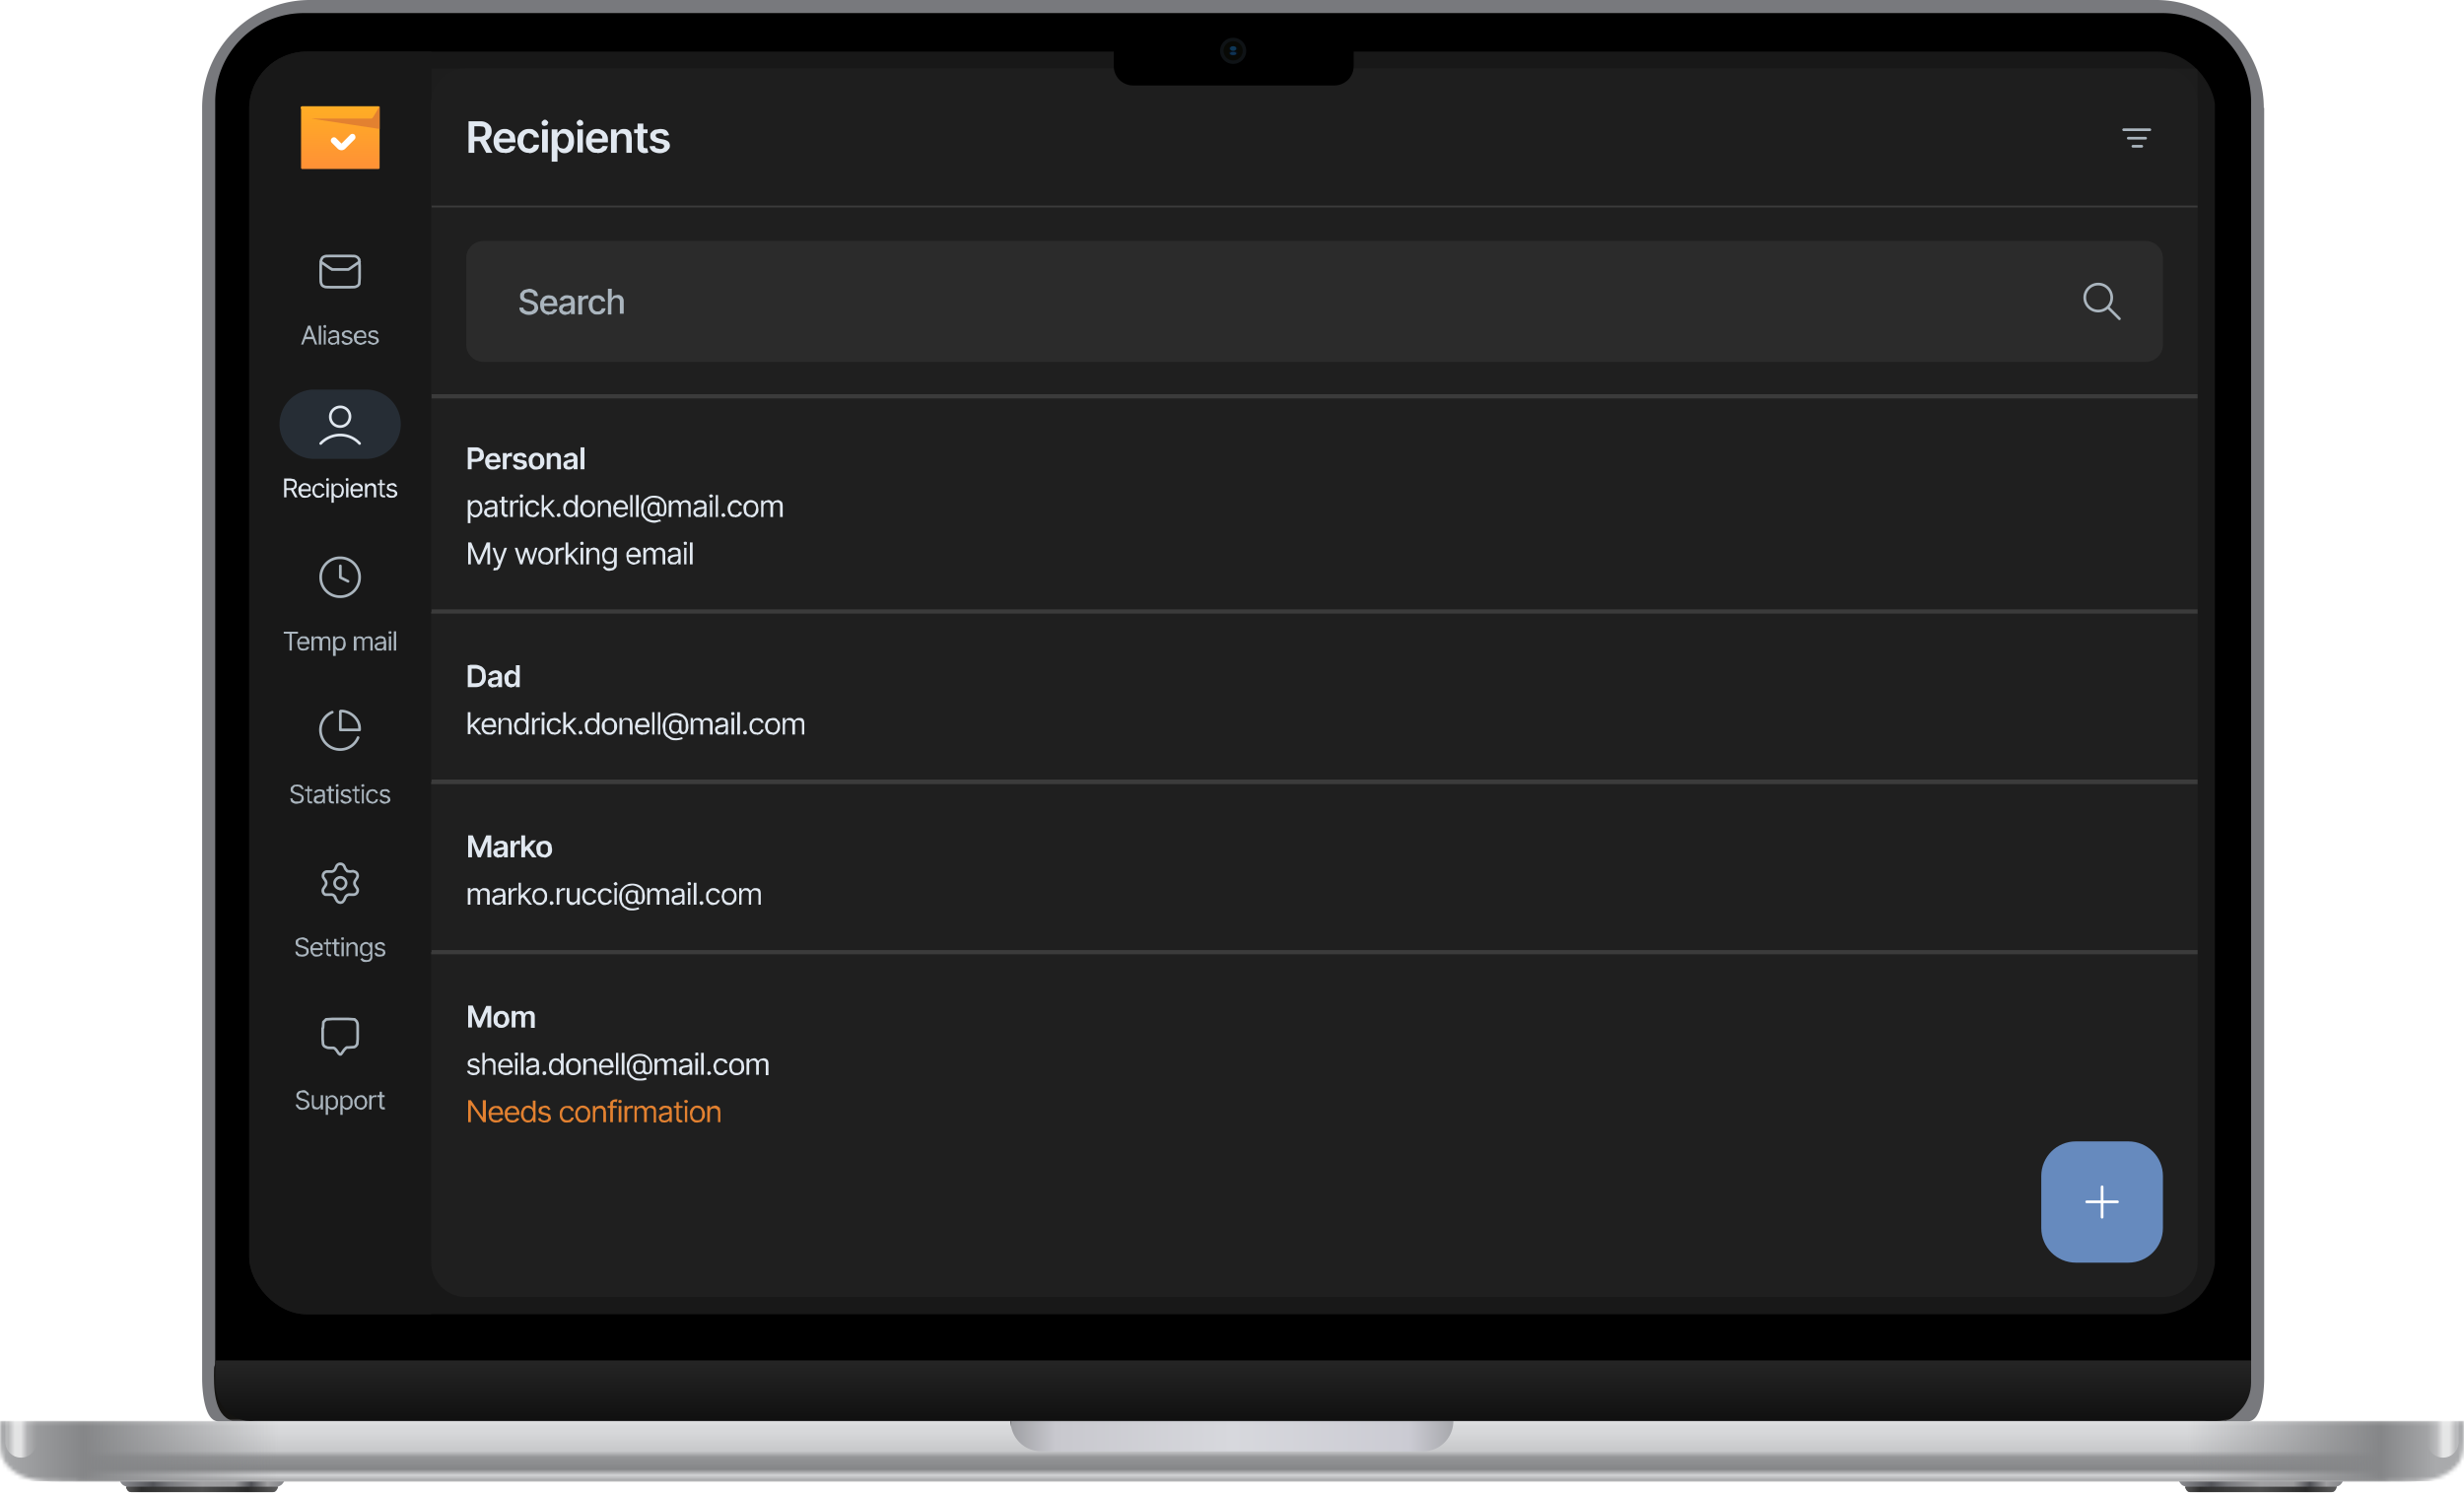 <svg xmlns="http://www.w3.org/2000/svg" width="640" height="388" fill="none"><path fill="url(#a)" d="M607 386.1c.8-.1 1.4-.9 1.5-1.3H566c.2.4.7 1.2 1.6 1.3 0 .5.5 1.5 1.3 1.5h36.8c.9 0 1.2-1 1.3-1.5Z"/><path fill="url(#b)" d="M606.9 386.3c-.1.5-.5 1.3-1.3 1.3h-36.8c-.8 0-1.1-.8-1.3-1.4H607v.1Z"/><path fill="url(#c)" d="M72.2 386.1c.9-.1 1.4-.9 1.6-1.3H31.2c.1.4.7 1.2 1.6 1.3 0 .5.4 1.5 1.3 1.5H71c.8 0 1.2-1 1.3-1.5Z"/><path fill="url(#d)" d="M72.2 386.3c-.2.5-.6 1.3-1.3 1.3H34c-.8 0-1.2-.8-1.3-1.4h39.4v.1Z"/><mask id="e" width="640" height="16" x="0" y="369" maskUnits="userSpaceOnUse" style="mask-type:alpha"><path fill="#fff" d="M640 370.8v-1.7H0v1.7c0 5 0 7.4 1.4 9.3 1.2 1.6 3.1 3 5.5 3.8 2.7 1 6.2 1 13.3 1h599.6c7 0 10.6 0 13.3-1 2.4-.9 4.3-2.2 5.5-3.8 1.4-2 1.4-4.4 1.4-9.3Z"/></mask><g mask="url(#e)"><path fill="url(#f)" d="M640 370.8v-1.7H0v1.7c0 5 0 7.4 1.4 9.3 1.2 1.6 3.1 3 5.5 3.8 2.7 1 6.2 1 13.3 1h599.6c7 0 10.6 0 13.3-1 2.4-.9 4.3-2.2 5.5-3.8 1.4-2 1.4-4.4 1.4-9.3Z"/><path fill="url(#g)" d="M568.1 369.1H640v15.7h-71.9z"/><path fill="url(#h)" d="M0 0h72.4v15.7H0z" transform="matrix(-1 0 0 1 72.4 369.1)"/><g filter="url(#i)"><path fill="url(#j)" d="M1.4 366.3h8.1v8.3a4 4 0 1 1-8.1 0v-8.3Z"/></g><g filter="url(#k)"><path fill="url(#l)" d="M638.6 366.3h-8.1v8.3a4 4 0 1 0 8.1 0v-8.3Z"/></g></g><path fill="url(#m)" d="M262.5 369.1h115c0 4.4-3.5 7.9-7.8 7.9h-99.4a7.9 7.9 0 0 1-7.8-7.9Z"/><path fill="#78797D" d="M588 28a28 28 0 0 0-28-28H80.5a28 28 0 0 0-28 28V358c0 3.4.6 11.2 4.2 11.2h527.2c3.6 0 4.2-7.8 4.2-11.2V28Z"/><mask id="n" width="537" height="19" x="52" y="351" maskUnits="userSpaceOnUse" style="mask-type:alpha"><path fill="#000" d="M52.5 369.1V358c0-3.4 2.8-6.2 6.2-6.2h523.2c3.4 0 6.2 2.8 6.2 6.2V369H52.5Z"/></mask><g mask="url(#n)"><g filter="url(#o)"><path fill="#141311" d="M577.9 369c5-1.4 4.8-9 4.8-13.5 0-1.2-1-2.2-2.1-1.8-6.4 2.2-4.2 15.1-8.6 15.4h5.9Z"/></g><g filter="url(#p)"><path fill="#141311" d="M60.8 369.1c-5-1.4-4.9-9-4.8-13.6 0-1.1 1-2.1 2.1-1.8 6.4 2.3 4.2 15.2 8.6 15.4h-5.9Z"/></g></g><path fill="#000" d="M561.6 3.4H79a23 23 0 0 0-23.1 23v327.8c0 7.3 5.9 13.2 13.2 13.2h502.4c7.3 0 13.2-5.9 13.2-13.2V26.5a23 23 0 0 0-23-23.1Z"/><path fill="url(#q)" d="M575.7 369.1c5 0 9-4.5 9-10v-5.7H55.9v5.7c0 5.5 4 10 9 10h510.8Z"/><g clip-path="url(#r)"><path fill="#181818" d="M575.3 13.4H64.7v328h510.6v-328Z"/><path fill="#181818" d="M112 13.4H64.8v702.4H112V13.4Z"/><path fill="url(#s)" d="M78.1 28.3v-.5l.3-.2h20l.2.2v15.9l-.2.2h-20l-.2-.2V28.2Z"/><path fill="#E38130" d="m98.6 33.5-17.8-2.7H96.5l.2-.1.3-.4 1.6-2.7v5.9Z"/><path fill="#fff" fill-rule="evenodd" d="M92.1 35c.3.4.3.9 0 1.2l-2.3 2.3c-.6.7-1.6.7-2.2 0l-1.4-1.4a.8.8 0 0 1 0-1.2c.3-.3.8-.3 1.1 0l1.4 1.4L91 35c.3-.3.8-.3 1.1 0Z" clip-rule="evenodd"/><path stroke="#AAB5BE" stroke-linecap="round" stroke-linejoin="round" stroke-width=".7" d="m83.3 68 2.6 1.8c.2 0 .3.1.3.2H90.5l.3-.2 2.6-1.8m-7.7 6.6H91c.9 0 1.3 0 1.6-.2.3-.1.5-.3.7-.6l.1-1.6V69l-.1-1.6c-.2-.3-.4-.6-.7-.7-.3-.2-.7-.2-1.6-.2h-5.3c-.8 0-1.3 0-1.6.2-.3.1-.5.4-.6.7-.2.3-.2.7-.2 1.6v3.2c0 .8 0 1.2.2 1.6.1.3.3.5.6.6.3.2.8.2 1.6.2Z"/><path fill="#AAB5BE" d="M78.8 89.5h-.6l1.8-4.9h.6l1.8 4.9h-.6l-1.5-4.1-1.5 4Zm.2-2h2.6v.6H79v-.5Zm4.4-2.9v4.9h-.6v-4.9h.6Zm.7 4.9v-3.7h.5v3.7h-.5Zm.3-4.3-.3-.1-.1-.3v-.2l.4-.2s.2 0 .3.2v.5l-.3.1Zm2 4.4c-.2 0-.4 0-.6-.2a1 1 0 0 1-.4-.3 1 1 0 0 1-.2-.7l.1-.5.4-.3.4-.1a6 6 0 0 1 1-.2h.4V87l-.1-.5c-.1-.2-.3-.2-.6-.2a1 1 0 0 0-.6.1 1 1 0 0 0-.4.4l-.5-.2.4-.5.5-.3a2.2 2.2 0 0 1 1 0l.4.2c.2 0 .3.2.4.4l.1.7v2.4h-.5V89l-.2.2-.4.3h-.5Zm.1-.5c.3 0 .5 0 .6-.2.2 0 .3-.2.4-.3v-1 .1H87l-.3.1h-.2l-.4.1-.3.2-.1.4c0 .2 0 .3.2.4l.5.2Zm5-2.5-.5.2a1 1 0 0 0-.3-.4l-.5-.1a1 1 0 0 0-.6.1l-.2.4.1.3.5.2.6.2c.3 0 .5.2.7.3.2.2.3.4.3.7l-.2.5-.5.4-.8.2c-.4 0-.7-.1-1-.3a1 1 0 0 1-.4-.7l.5-.1.3.4.6.2c.3 0 .5 0 .6-.2.2-.1.3-.3.3-.4 0-.3-.2-.4-.6-.5l-.6-.2c-.3 0-.6-.2-.7-.3a.9.9 0 0 1-.3-.7c0-.2 0-.4.2-.5l.5-.4.7-.1c.3 0 .6 0 .8.2.3.2.4.4.5.6Zm2.1 3-.9-.3-.6-.6-.2-1c0-.4 0-.7.2-1l.6-.7.9-.2h.5a1.4 1.4 0 0 1 1 1v1h-2.8v-.4H95l-.3.1-.1-.6a1 1 0 0 0-.4-.5 1 1 0 0 0-.5-.1 1 1 0 0 0-1 .6l-.1.5v.4l.1.7.4.4.6.2.4-.1.4-.2.2-.3.5.1c0 .2-.1.4-.3.5-.1.2-.3.3-.5.3l-.7.2Zm4.7-3-.5.2a1 1 0 0 0-.2-.4l-.6-.1a1 1 0 0 0-.6.1l-.2.4c0 .1 0 .3.2.3 0 .1.2.2.5.2l.5.2c.3 0 .6.2.7.3.2.2.3.4.3.7 0 .2 0 .4-.2.5l-.5.4-.8.2-.9-.3a1 1 0 0 1-.5-.7l.6-.1c0 .2.1.3.3.4l.5.2c.3 0 .5 0 .7-.2l.2-.4c0-.3-.2-.4-.5-.5l-.7-.2c-.3 0-.5-.2-.7-.3a.9.9 0 0 1-.2-.7l.1-.5.5-.4.7-.1c.4 0 .7 0 .9.2l.4.6Z"/><path fill="#262D35" d="M95.1 101.2H81.6a9 9 0 1 0 0 18h13.5a9 9 0 1 0 0-18Z"/><path stroke="#E1E8F0" stroke-linecap="round" stroke-linejoin="round" stroke-width=".7" d="M83.3 115.2a7 7 0 0 1 5-2.2c2 0 3.8.8 5.1 2.2m-2.5-7c0 1.4-1.1 2.6-2.5 2.6a2.5 2.5 0 0 1-2.6-2.6c0-1.4 1.2-2.5 2.6-2.5 1.4 0 2.5 1.1 2.5 2.5Z"/><path fill="#E1E8F0" d="M73.8 129.2v-4.9h1.7l1 .2.5.6.1.7-.1.8c-.2.2-.3.4-.6.5a2 2 0 0 1-1 .2h-1.3v-.5h1.4l.6-.1c.2-.1.3-.2.3-.4l.2-.5c0-.2 0-.3-.2-.5l-.3-.3-.7-.1h-1v4.3h-.6Zm2.8 0-1.2-2.2h.7l1.2 2.2h-.7Zm2.6.1c-.3 0-.6 0-.9-.2l-.6-.7-.2-1c0-.4 0-.7.2-1l.6-.6c.3-.2.5-.3.9-.3l.5.1a1.4 1.4 0 0 1 1 .9v1.1H78v-.5h2.6l-.3.2-.1-.7a1 1 0 0 0-.4-.4 1 1 0 0 0-.5-.2 1 1 0 0 0-1 .6l-.1.6v.3l.1.7.4.5.6.1h.5l.3-.3.2-.3.5.2c0 .2-.1.3-.3.5l-.5.3-.7.1Zm3.6 0c-.3 0-.6 0-.9-.2l-.6-.7-.2-1 .2-1 .6-.6.9-.3c.3 0 .5 0 .7.2.2 0 .4.2.5.4l.3.6h-.6c0-.2 0-.3-.2-.4l-.3-.2a1 1 0 0 0-.4 0 1 1 0 0 0-.6 0l-.4.6-.1.7.1.7.4.5.6.2c.2 0 .4 0 .6-.2l.3-.4h.6c0 .2-.1.4-.3.5l-.5.5-.7.1Zm2 0v-3.7h.6v3.6h-.6Zm.3-4.4h-.3l-.1-.3.1-.3.3-.1.3.1v.5l-.3.1Zm1 5.7v-5h.5v.5l.3-.2.3-.3h.6a1.5 1.5 0 0 1 1.3.8c.2.3.2.6.2 1s0 .7-.2 1c0 .3-.3.5-.5.7l-.8.2-.6-.1a1 1 0 0 1-.3-.3l-.2-.2v1.9H86Zm1.6-1.8c.2 0 .4 0 .6-.2.2-.1.3-.3.3-.5l.2-.7-.1-.7-.4-.5a1 1 0 0 0-.6-.2 1 1 0 0 0-1 .7v1.4l.4.5.6.2Zm2.2.4v-3.6h.6v3.6h-.6Zm.3-4.3h-.3l-.1-.3v-.3l.4-.1.3.1v.5l-.3.1Zm2.5 4.4c-.3 0-.6 0-.9-.2-.3-.2-.5-.4-.6-.7l-.2-1c0-.4 0-.7.2-1 .1-.3.3-.5.6-.6.2-.2.5-.3.9-.3l.5.1a1.4 1.4 0 0 1 1 .9v1.1h-2.8v-.5h2.5l-.2.2-.1-.7a1 1 0 0 0-.4-.4 1 1 0 0 0-.5-.2 1 1 0 0 0-1 .6l-.1.6v.3l.1.7.4.5.6.1h.4l.3-.3.2-.3.6.2c0 .2-.2.3-.3.5l-.5.3-.7.1Zm2.7-2.3v2.2h-.6v-3.6h.5v.5l.5-.4.7-.2c.2 0 .4 0 .6.2.2 0 .3.2.5.4l.1.8v2.3h-.6V127c0-.3 0-.5-.2-.6a.8.8 0 0 0-.6-.3 1 1 0 0 0-.5.1l-.3.4-.1.5Zm4.6-1.4v.4h-1.9v-.4h2Zm-1.3-1h.5v3.6c0 .2 0 .3.2.4l.3.1a1.2 1.2 0 0 0 .3 0l.1.5h-.4a1 1 0 0 1-.7-.2.9.9 0 0 1-.3-.7v-3.6Zm4.4 1.8-.5.1a1 1 0 0 0-.2-.3l-.6-.2a1 1 0 0 0-.5.2c-.2 0-.3.2-.3.3 0 .2 0 .3.2.4l.5.2.5.1c.3 0 .6.2.7.4.2.1.3.3.3.6 0 .2 0 .4-.2.6l-.5.4-.7.1c-.4 0-.7 0-1-.2a1 1 0 0 1-.5-.8h.6l.3.4.5.1c.3 0 .5 0 .7-.2l.2-.4c0-.2-.2-.4-.5-.5l-.7-.1-.7-.4a.9.9 0 0 1-.2-.6l.1-.6c.2-.1.3-.3.5-.3l.7-.2c.4 0 .7 0 .9.3.2.1.3.3.4.6Z"/><path stroke="#AAB5BE" stroke-linecap="round" stroke-linejoin="round" stroke-width=".7" d="M88.4 147v3l2 1m3-1a5 5 0 0 1-5 5 5 5 0 0 1-5.1-5 5 5 0 0 1 5-5.1 5 5 0 0 1 5.1 5Z"/><path fill="#AAB5BE" d="M73.7 164.6v-.5h3.7v.5h-1.6v4.4h-.6v-4.4h-1.5Zm5.2 4.4c-.3 0-.7 0-1-.2-.2-.1-.4-.4-.5-.7l-.2-1c0-.3 0-.6.2-1l.6-.6c.2-.2.5-.2.8-.2h.6a1.4 1.4 0 0 1 .9 1l.1.8v.2h-2.8v-.5H80l-.2.2-.1-.6a1 1 0 0 0-.4-.5 1 1 0 0 0-.6-.1 1 1 0 0 0-.5.1 1 1 0 0 0-.4.5l-.1.5v.3l.1.8.4.4.6.1h.4l.3-.2.2-.3.6.1c0 .2-.2.4-.3.5-.1.1-.3.3-.5.3l-.7.1Zm2 0v-3.7h.6v.6l.4-.5.7-.1.6.1c.1.1.3.3.3.5l.5-.5.7-.1c.3 0 .6 0 .8.3.2.2.3.5.3 1v2.4h-.5v-2.5c0-.3-.1-.5-.3-.6a.8.8 0 0 0-.5-.1c-.3 0-.5 0-.6.2l-.2.6v2.4H83v-2.5c0-.3 0-.4-.2-.5a.7.7 0 0 0-.5-.2H82a.9.9 0 0 0-.5.9v2.3H81Zm5.6 1.3v-5h.6v.6l.2-.3.4-.2.5-.1a1.5 1.5 0 0 1 1.4.8l.2 1c0 .4 0 .8-.2 1-.1.3-.3.6-.5.7-.3.2-.6.2-.9.2h-.5a1 1 0 0 1-.4-.3l-.1-.3v2h-.7Zm1.7-1.8.6-.1.3-.6.1-.7v-.7l-.4-.5a1 1 0 0 0-.6-.1 1 1 0 0 0-1 .6l-.1.7.1.8.4.5.6.1Zm3.7.5v-3.7h.6v.6l.4-.5.6-.1.6.1.4.5.5-.5.7-.1c.3 0 .6 0 .8.3.2.2.3.5.3 1v2.4h-.6v-2.5c0-.3 0-.5-.2-.6a.8.8 0 0 0-.5-.1c-.3 0-.5 0-.6.2-.2.1-.3.3-.3.6v2.4h-.5v-2.5c0-.3-.1-.4-.2-.5a.7.7 0 0 0-.6-.2H93a.9.9 0 0 0-.4.9v2.3h-.6Zm6.7 0H98a1 1 0 0 1-.5-.5 1 1 0 0 1-.2-.6c0-.2 0-.4.2-.5l.3-.3.5-.2a6 6 0 0 1 1-.1l.3-.1.1-.2c0-.2 0-.4-.2-.6l-.6-.1a1 1 0 0 0-.6.1 1 1 0 0 0-.3.4l-.6-.2.4-.5.6-.3a2.2 2.2 0 0 1 1 0l.4.2c.1 0 .3.2.3.4l.2.7v2.4h-.6v-.5l-.2.2-.4.3h-.5Zm0-.5h.7l.3-.4.1-.5v-.5l-.1.1a2.8 2.8 0 0 1-.6.1h-.3l-.4.1-.3.2-.1.4c0 .2 0 .3.2.4l.6.1Zm2.4.5v-3.7h.6v3.7h-.6Zm.3-4.3-.3-.1-.1-.3.1-.3h.6l.1.3-.1.3h-.3Zm1.6-.6v4.9h-.6v-5h.6Z"/><path stroke="#AAB5BE" stroke-linecap="round" stroke-linejoin="round" stroke-width=".7" d="M93 191.6a5 5 0 0 1-3.6 3 5.1 5.1 0 0 1-5.9-3.4 5 5 0 0 1 2.8-6.2m6.8 2.7c.2.5.3 1 .3 1.6V189.6h-5v-4.8l.1-.1h.3a5.1 5.1 0 0 1 4.3 3Z"/><path fill="#AAB5BE" d="M77.1 208.8c-.3 0-.6 0-.9-.2-.2 0-.4-.2-.6-.4l-.2-.8h.6c0 .2 0 .4.2.5l.4.3h1.2l.4-.4.1-.4v-.4a1 1 0 0 0-.5-.3l-.4-.1-.6-.2-1-.5a1 1 0 0 1-.3-.8c0-.3 0-.5.2-.7l.6-.5.9-.1.8.1c.3.1.5.3.6.5l.3.6h-.6c0-.2-.2-.4-.4-.5-.2-.2-.4-.2-.7-.2h-.6l-.4.4-.1.4c0 .2 0 .3.2.4l.3.3.4.1.5.1.5.2.4.2.4.4.1.6c0 .2 0 .5-.2.7-.1.2-.3.4-.6.5l-1 .2Zm4-3.8v.5h-1.9v-.5h2Zm-1.3-.8h.5v3.5l.1.4.4.1a1.2 1.2 0 0 0 .3 0v.5H80.9a1 1 0 0 1-.8-.2.9.9 0 0 1-.2-.7v-3.6Zm3 4.6-.7-.1-.5-.4a1 1 0 0 1-.1-.6l.1-.5c0-.2.2-.3.3-.4l.5-.1a6 6 0 0 1 1-.2h.4v-.2l-.1-.6-.6-.2a1 1 0 0 0-.7.2 1 1 0 0 0-.3.3l-.5-.1a1.3 1.3 0 0 1 .9-.8 2.2 2.2 0 0 1 1 0l.4.1c.2 0 .3.2.4.4l.1.7v2.4H84v-.5l-.3.3-.3.2h-.6Zm0-.5.6-.1c.1-.1.3-.2.3-.4l.2-.4v-.5h-.2l-.3.1H83l-.4.2c-.2 0-.3 0-.3.2l-.2.3c0 .2.1.3.3.4l.5.2Zm4-3.3v.5h-2v-.5h2Zm-1.4-.8h.6v3.9l.5.1a1.2 1.2 0 0 0 .2 0l.1.5h-.4a1 1 0 0 1-.7-.2.9.9 0 0 1-.3-.7v-3.6Zm1.9 4.5V205h.6v3.7h-.6Zm.3-4.3h-.3l-.1-.4.1-.2.3-.1h.3v.6l-.3.1Zm3.6 1.5-.5.1a1 1 0 0 0-.3-.4l-.5-.1a1 1 0 0 0-.6.1l-.2.4c0 .2 0 .3.2.4l.4.2h.6c.3.2.6.3.7.5.2.1.3.3.3.6 0 .2 0 .4-.2.5l-.5.4-.8.2c-.3 0-.7-.1-1-.3a1 1 0 0 1-.4-.7l.6-.1c0 .2.1.3.3.4l.5.2c.3 0 .5 0 .7-.2l.2-.4c0-.2-.2-.4-.6-.5l-.6-.1-.7-.4a.9.9 0 0 1-.3-.6l.2-.6.5-.4.7-.1c.4 0 .7 0 .9.2l.4.7Zm2.2-.9v.5h-1.9v-.5h2Zm-1.3-.8h.5v3.5l.1.4.4.1a1.2 1.2 0 0 0 .3 0v.5H93.2a1 1 0 0 1-.8-.2.9.9 0 0 1-.2-.7v-3.6Zm1.9 4.5V205h.5v3.7H94Zm.2-4.3H94l-.2-.4.2-.2.2-.1h.3l.1.3v.3l-.4.1Zm2.5 4.4-.9-.3c-.2-.1-.4-.3-.5-.6-.2-.3-.2-.6-.2-1s0-.7.2-1c.1-.3.3-.5.6-.7l.8-.2.7.1.5.4.3.6h-.6l-.1-.3-.3-.2a1 1 0 0 0-.5-.1 1 1 0 0 0-.5.2c-.2 0-.3.2-.4.5l-.2.7c0 .3 0 .5.2.7 0 .2.2.4.4.5l.5.2c.3 0 .5 0 .6-.2.2-.1.3-.3.3-.5h.6l-.2.6-.5.4-.8.2Zm4.6-3-.5.2a1 1 0 0 0-.2-.4l-.6-.1a1 1 0 0 0-.5.1c-.2.1-.3.3-.3.4l.2.4.5.2h.5l.8.5.2.6c0 .2 0 .4-.2.5 0 .2-.3.3-.5.4l-.7.2c-.4 0-.7-.1-1-.3a1 1 0 0 1-.4-.7l.5-.1c0 .2.1.3.3.4l.6.2c.2 0 .4 0 .6-.2l.2-.4c0-.2-.2-.4-.5-.5l-.6-.1-.8-.4a.9.9 0 0 1-.2-.6c0-.3 0-.4.2-.6 0-.2.2-.3.4-.4l.7-.1c.4 0 .7 0 .9.2.2.2.4.4.4.7Z"/><path stroke="#AAB5BE" stroke-linecap="round" stroke-linejoin="round" stroke-width=".7" d="m87 233.1.4.7a1.1 1.1 0 0 0 1.6.5l.4-.5.3-.7a1.2 1.2 0 0 1 1.3-.7h.7a1.1 1.1 0 0 0 1.2-1c0-.3 0-.5-.2-.7l-.4-.6a1.2 1.2 0 0 1 0-1.4l.4-.6a1.1 1.1 0 0 0-.4-1.6l-.6-.2-.7.1-.8-.1-.5-.6-.3-.7a1.1 1.1 0 0 0-1-.6 1.1 1.1 0 0 0-1 .6l-.3.7a1.2 1.2 0 0 1-1.3.7h-.7a1.1 1.1 0 0 0-1.2 1.1c0 .2 0 .4.2.6l.4.6a1.2 1.2 0 0 1 0 1.4l-.4.6a1.1 1.1 0 0 0 .4 1.7H85.8a1.2 1.2 0 0 1 1.3.7Z"/><path stroke="#AAB5BE" stroke-linecap="round" stroke-linejoin="round" stroke-width=".7" d="M88.4 231c.8 0 1.5-.8 1.5-1.6s-.7-1.5-1.5-1.5-1.5.7-1.5 1.5.7 1.5 1.5 1.5Z"/><path fill="#AAB5BE" d="m78.4 248.5-.9-.1-.6-.5-.2-.7h.6c0 .2 0 .3.2.4 0 .2.2.3.4.3l.5.1.6-.1c.2 0 .4-.2.5-.3l.1-.5-.1-.4a1 1 0 0 0-.4-.2l-.4-.2-.7-.2c-.3 0-.6-.2-.9-.4a1 1 0 0 1-.3-.8c0-.3 0-.6.2-.8l.6-.4.9-.2c.3 0 .6 0 .8.2.3 0 .5.2.6.4.2.2.2.4.2.7h-.5c0-.3-.2-.4-.4-.6l-.7-.2-.6.1c-.2 0-.3.2-.4.3l-.1.4.1.5.4.2.4.1.5.2.4.1c.2 0 .4.2.5.3.2 0 .3.2.4.3l.1.6c0 .3 0 .5-.2.7-.1.2-.3.4-.6.5-.3.2-.6.2-1 .2Zm4 0c-.4 0-.7 0-1-.2l-.6-.7-.2-1c0-.3 0-.7.2-1l.6-.6c.3-.2.5-.3.9-.3l.5.1a1.4 1.4 0 0 1 1 .9v1.1H81v-.5h2.6l-.3.2-.1-.6a1 1 0 0 0-.4-.5 1 1 0 0 0-.5-.2 1 1 0 0 0-1 .6l-.1.6v.3l.1.7.4.5.6.1h.5l.3-.2.2-.4.5.2c0 .2-.1.3-.3.5l-.5.3-.7.1Zm3.6-3.7v.5h-1.9v-.5h2Zm-1.3-.9h.5v3.5l.1.4.4.1a1.2 1.2 0 0 0 .3 0v.5H85.8a1 1 0 0 1-.8-.2.9.9 0 0 1-.2-.7V244Zm3.5.9v.5h-2v-.5h2Zm-1.4-.9h.6v3.9l.5.1a1.2 1.2 0 0 0 .2 0l.1.5h-.4a1 1 0 0 1-.7-.2.9.9 0 0 1-.3-.7V244Zm1.9 4.5v-3.6h.6v3.6h-.6Zm.3-4.2-.3-.1-.1-.3.1-.3h.6v.6H89Zm1.5 2v2.2H90v-3.6h.5v.6l.5-.5.7-.2c.2 0 .4 0 .6.2.2 0 .3.2.4.4.2.2.2.5.2.8v2.3h-.6v-2.2c0-.3 0-.6-.2-.7a.8.8 0 0 0-.6-.3 1 1 0 0 0-.5.2l-.3.3-.2.5Zm4.6 3.7c-.4 0-.7 0-1-.2l-.5-.5.5-.4c0 .1 0 .2.2.3l.3.2.5.1c.3 0 .6 0 .8-.2.2-.2.3-.4.3-.7v-.7H96l-.2.2-.3.3H95l-.8-.1-.5-.6c-.2-.3-.2-.6-.2-1s0-.7.2-1c0-.3.3-.5.5-.6.3-.2.5-.3.8-.3.3 0 .5 0 .6.2.2 0 .3.1.3.2l.2.3v-.6h.6v3.8c0 .3 0 .5-.2.7-.1.2-.3.4-.6.5l-.8.1Zm0-2c.3 0 .6-.1.8-.4.2-.2.3-.5.3-1 0-.2 0-.4-.2-.6a1 1 0 0 0-.3-.5 1 1 0 0 0-.6-.2 1 1 0 0 0-.6.2 1 1 0 0 0-.4.5v1.4l.4.4.6.2Zm5-2.3-.6.1a1 1 0 0 0-.2-.3l-.6-.2a1 1 0 0 0-.5.2c-.2 0-.2.2-.2.4l.1.3.5.2.5.1.8.4.2.6c0 .2 0 .4-.2.6 0 .2-.3.3-.5.4l-.7.1c-.4 0-.7 0-1-.2a1 1 0 0 1-.4-.7l.5-.2c0 .2.2.4.3.5l.6.1.6-.1.2-.4c0-.3-.1-.5-.5-.6l-.6-.1c-.4 0-.6-.2-.8-.4a.9.9 0 0 1-.2-.6c0-.2 0-.4.2-.6l.5-.3.6-.2c.4 0 .7.1 1 .3l.4.6Z"/><path stroke="#AAB5BE" stroke-linecap="round" stroke-linejoin="round" stroke-width=".7" d="m83.9 267 .1-1.5.7-.7 1.6-.1h4.2l1.6.1c.2.2.5.4.6.7.2.3.2.7.2 1.6v2.8l-.1 1.3c-.2.4-.5.7-.8.8l-1.4.1h-.5a1 1 0 0 0-.4.3l-.3.3-.7 1-.2.2h-.2l-.3-.2-.7-1-.3-.3a1 1 0 0 0-.4-.2H86c-.7 0-1 0-1.3-.2-.4-.1-.7-.4-.8-.8l-.1-1.3v-2.8Z"/><path fill="#AAB5BE" d="M78.6 288.3c-.3 0-.7 0-1-.2l-.5-.5c-.2-.2-.2-.4-.3-.7h.6l.2.5.5.3a1.7 1.7 0 0 0 1.1 0l.4-.4c.2-.1.2-.3.2-.5l-.1-.3a1 1 0 0 0-.4-.3l-.5-.2-.6-.1c-.4-.1-.7-.3-.9-.5a1 1 0 0 1-.3-.8c0-.3 0-.5.2-.7.1-.2.3-.4.6-.5l.9-.2c.3 0 .6 0 .8.2l.6.5.2.6h-.6c0-.2-.1-.4-.3-.5-.2-.2-.5-.2-.8-.2h-.5l-.4.4-.2.4.2.4.4.2.4.2.5.1.4.2.5.2.3.4.2.6c0 .2 0 .5-.2.7l-.6.5-1 .2Zm4.7-1.6v-2.2h.6v3.7h-.6v-.6l-.4.4c-.2.2-.5.2-.7.2l-.7-.1a1 1 0 0 1-.4-.5l-.1-.8v-2.3h.5v2.3c0 .3.1.5.3.7l.5.2a1 1 0 0 0 .8-.4l.2-.6Zm1.3 2.9v-5h.5v.5h.1l.2-.2.3-.3.6-.1a1.5 1.5 0 0 1 1.3.9c.2.2.2.6.2 1s0 .7-.2 1c0 .3-.3.5-.5.6-.2.2-.5.3-.8.3-.3 0-.5 0-.6-.2a1 1 0 0 1-.3-.2l-.2-.3v2h-.6Zm1.6-1.8.6-.2.4-.5v-1.4l-.4-.5a1 1 0 0 0-.6-.2 1 1 0 0 0-1 .6v1.5l.4.5.6.2Zm2.2 1.8v-5h.5v.5h.1l.2-.2.3-.3.6-.1a1.5 1.5 0 0 1 1.3.9c.2.2.2.6.2 1s0 .7-.2 1c0 .3-.3.5-.5.6-.2.2-.5.3-.8.3-.3 0-.4 0-.6-.2a1 1 0 0 1-.3-.2l-.2-.3v2h-.6Zm1.6-1.8.6-.2.4-.5v-1.4l-.4-.5a1 1 0 0 0-.6-.2 1 1 0 0 0-1 .6v1.5l.4.5.6.2Zm3.7.5-.9-.3-.6-.6-.2-1c0-.4 0-.7.2-1l.6-.7.9-.2c.3 0 .6 0 .9.2l.6.7.2 1-.2 1-.6.6c-.3.2-.6.3-1 .3Zm0-.5.6-.2.4-.5.1-.7-.1-.7-.4-.5a1 1 0 0 0-.6-.2 1 1 0 0 0-.6.2l-.4.5-.1.7.1.7c0 .2.2.3.4.5l.6.2Zm2.2.4v-3.7h.6v.6c0-.2.2-.4.4-.5l.6-.1a5 5 0 0 1 .3 0v.5a1.9 1.9 0 0 0-.4 0 1 1 0 0 0-.5.1l-.3.3-.1.5v2.3h-.6Zm4-3.7v.5H98v-.5h2Zm-1.3-.9h.6v4h.5a1.2 1.2 0 0 0 .2 0l.1.6h-.4a1 1 0 0 1-.7-.2.9.9 0 0 1-.3-.7v-3.7Z"/><path fill="#1F1F1F" d="M112 26.8c0-5 4.1-9 9.1-9h440.7c5 0 9 4 9 9v301.1c0 5-4 9-9 9H121c-5 0-9-4-9-9V26.8Z"/><path fill="#1F1F1F" fill-opacity=".8" d="M112 17.8h458.8v35.9H112.1V17.8Z"/><path fill="#3B3B3B" d="M570.8 53.7v-.3H112.1v.5h458.7v-.2Z"/><path fill="#E1E8F0" d="M121.7 39.7v-8.2h3c.7 0 1.2.1 1.7.4.4.2.7.5 1 .9.2.4.3.8.3 1.3 0 .6-.1 1-.4 1.4-.2.4-.5.7-1 .9-.4.2-1 .3-1.6.3h-2.1v-1.2h2c.3 0 .6 0 .9-.2.2 0 .4-.2.5-.4l.1-.8-.1-.7a1 1 0 0 0-.5-.5l-1-.1h-1.3v6.9h-1.5Zm4.6 0-2-3.7h1.6l2 3.7h-1.6Zm4.9 0c-.6 0-1.2 0-1.6-.3-.5-.3-.8-.6-1-1-.3-.6-.4-1.1-.4-1.7 0-.7.1-1.2.4-1.7a2.7 2.7 0 0 1 2.5-1.5c.4 0 .7 0 1 .2a2.5 2.5 0 0 1 1.6 1.5l.2 1.4v.4h-5v-1h4.3l-.7.3-.1-.9-.5-.6-.8-.2c-.3 0-.6 0-.8.2l-.5.6a2 2 0 0 0-.2.8v.7l.2 1 .6.6.8.2.6-.1a1.2 1.2 0 0 0 .7-.7l1.4.1-.5 1-1 .6-1.2.2Zm6.2 0a2.7 2.7 0 0 1-2.6-1.5 3.6 3.6 0 0 1 0-3.3c.2-.4.6-.7 1-1a3 3 0 0 1 1.6-.4c.5 0 1 0 1.3.3a2.3 2.3 0 0 1 1.3 1.9h-1.4c0-.2 0-.4-.2-.6l-.4-.3-.6-.2c-.3 0-.6.1-.8.3-.2.1-.4.4-.5.7l-.2 1c0 .4 0 .8.2 1 .1.4.3.6.5.8l.8.2a1.2 1.2 0 0 0 1.2-1h1.4c0 .4-.1.8-.3 1.1-.3.4-.6.6-1 .8a3 3 0 0 1-1.3.3Zm3.4 0v-6.1h1.5v6h-1.5Zm.7-7c-.2 0-.4 0-.6-.2a.7.7 0 0 1-.2-.6c0-.2 0-.4.3-.5.1-.2.3-.3.5-.3.3 0 .5.1.6.3.2.1.3.3.3.5l-.3.6-.6.2Zm1.8 9.3v-8.4h1.5v1l.4-.5.5-.4c.3-.2.6-.2 1-.2a2.4 2.4 0 0 1 2.1 1.4c.2.5.3 1 .3 1.7a4 4 0 0 1-.3 1.7c-.2.5-.5.9-.9 1.1-.4.3-.8.4-1.3.4a2 2 0 0 1-.9-.2 1.9 1.9 0 0 1-.8-.9h-.1V42h-1.5Zm3-3.4c.2 0 .5 0 .7-.3.2-.1.4-.4.5-.7l.2-1c0-.4 0-.7-.2-1l-.5-.7c-.2-.2-.5-.2-.8-.2-.3 0-.6 0-.8.2l-.5.7a3 3 0 0 0-.1 1l.1 1c.1.4.3.6.5.8l.8.2Zm3.7 1v-6h1.4v6H150Zm.7-6.9c-.3 0-.4 0-.6-.2a.7.7 0 0 1-.3-.6c0-.2.1-.4.3-.5.2-.2.3-.3.6-.3l.6.3.2.5c0 .2 0 .4-.2.6l-.6.2Zm4.5 7c-.6 0-1.1 0-1.6-.3-.4-.3-.8-.6-1-1-.3-.6-.4-1.1-.4-1.7 0-.7.1-1.2.4-1.7a2.7 2.7 0 0 1 2.5-1.5c.4 0 .7 0 1 .2a2.5 2.5 0 0 1 1.6 1.5c.2.4.2.8.2 1.4v.4h-5v-1h4.3l-.7.3-.1-.9-.5-.6-.8-.2c-.3 0-.6 0-.8.2l-.5.6a2 2 0 0 0-.1.8v.7l.1 1 .6.6.8.2.6-.1c.2 0 .3-.2.4-.3.2-.1.3-.2.3-.4l1.4.1-.5 1-1 .6-1.2.2Zm5-3.6v3.6h-1.5v-6.1h1.4v1h.1l.7-.8a2 2 0 0 1 1.1-.3c.4 0 .8 0 1.1.2.4.2.6.5.8.8l.2 1.3v3.9h-1.4V36c0-.4-.1-.7-.3-1-.2-.2-.5-.3-1-.3-.2 0-.4 0-.6.2-.2 0-.3.2-.5.4l-.1.8Zm8-2.5v1h-3.5v-1h3.6Zm-2.6-1.5h1.5v5.7l.1.6.5.1h.4l.3 1.1a3 3 0 0 1-1 .2 2 2 0 0 1-1.3-.5c-.3-.3-.5-.7-.5-1.2v-6Zm8.2 3-1.3.2a1 1 0 0 0-.3-.5c-.2-.2-.5-.2-.8-.2l-.8.1c-.2.2-.3.3-.3.6l.2.4.7.3 1 .2c.6.1 1 .3 1.4.6.2.2.4.6.4 1s-.1.8-.4 1c-.2.3-.5.6-.9.7-.4.2-.8.3-1.3.3-.8 0-1.4-.2-1.9-.5a2 2 0 0 1-.8-1.3l1.4-.1c0 .2.2.5.4.6l.9.2c.3 0 .6 0 .8-.2.2-.1.3-.3.3-.5 0-.4-.3-.6-.8-.7l-1-.2c-.7-.2-1.1-.4-1.4-.7-.3-.3-.4-.6-.4-1s0-.8.3-1c.2-.3.5-.5.9-.7l1.3-.2c.7 0 1.3.1 1.7.4.4.4.6.8.7 1.3Z"/><path stroke="#AAB5BE" stroke-linecap="round" stroke-linejoin="round" stroke-width=".7" d="M552.8 35.9h4.5m-5.7-2.2h6.8M554 38h2.3"/><path fill="#3B3B3B" d="M570.8 103v-.6H112.1v1.1h458.7v-.6Z"/><path fill="#2B2B2B" d="M121.1 67c0-2.4 2-4.4 4.5-4.4h431.7c2.5 0 4.5 2 4.5 4.5v22.4c0 2.5-2 4.5-4.5 4.5H125.6c-2.5 0-4.5-2-4.5-4.5V67Z"/><path fill="#AAB5BE" d="M137.4 81.8c-.5 0-1-.1-1.3-.3a2 2 0 0 1-.9-.6 2 2 0 0 1-.3-1h1l.2.5.6.4.7.1.7-.1.5-.4c.2-.2.2-.3.2-.6 0-.2 0-.3-.2-.4 0-.2-.2-.3-.4-.3l-.6-.3-.8-.2a3 3 0 0 1-1.3-.6c-.3-.3-.4-.6-.4-1 0-.5 0-.8.3-1 .2-.3.5-.6.8-.7l1.2-.3c.5 0 .8.1 1.2.3.3.1.6.3.8.6.2.3.3.6.3 1h-1a1 1 0 0 0-.4-.8l-1-.2-.6.1a1 1 0 0 0-.5.4l-.1.5c0 .2 0 .3.2.5l.4.3.6.1.6.2.6.2.7.4.4.5.2.8a1.7 1.7 0 0 1-1.1 1.6c-.4.2-.8.3-1.3.3Zm5.2 0c-.4 0-.9-.2-1.2-.4a2 2 0 0 1-.8-.8 3 3 0 0 1-.3-1.4c0-.5 0-1 .3-1.3.2-.4.4-.7.8-.9.3-.2.7-.3 1.2-.3l.8.1a2 2 0 0 1 1.2 1.2l.2 1.2v.3h-4v-.7h3.5l-.5.2-.1-.8-.4-.5-.7-.2c-.3 0-.5 0-.7.2l-.5.5-.1.7v.5l.1.8c.1.3.3.5.5.6l.8.2.5-.1.3-.2.3-.4.9.1c0 .3-.2.5-.4.7l-.7.5-1 .1Zm4.3 0a2 2 0 0 1-.9-.2l-.6-.5-.2-.8c0-.3 0-.5.2-.7 0-.2.2-.3.4-.4l.6-.3h.7a36 36 0 0 0 1.1-.3l.1-.2c0-.3 0-.5-.2-.7-.2-.2-.4-.2-.7-.2-.3 0-.6 0-.8.2l-.4.4-.9-.2.5-.7.7-.4a2.8 2.8 0 0 1 1.5 0c.2 0 .4 0 .6.2l.5.5.2.9v3.2h-1V81l-.3.3c0 .2-.2.3-.4.3l-.7.2Zm.2-.8c.2 0 .5 0 .6-.2.2 0 .4-.2.5-.4l.1-.5v-.6h-.2l-.3.1a17.7 17.7 0 0 1-1.2.2l-.3.3-.2.4c0 .2.1.4.3.5l.7.2Zm3.1.6v-4.8h1v.7c0-.2.2-.4.5-.6l.7-.2a3 3 0 0 1 .4 0v1l-.2-.1h-.3l-.6.1a1 1 0 0 0-.4.4 1 1 0 0 0-.1.6v3h-1Zm5 .1c-.5 0-.9 0-1.2-.3-.4-.2-.6-.5-.8-.9a3 3 0 0 1-.3-1.3c0-.5 0-1 .3-1.3.2-.4.4-.7.8-.9.3-.2.7-.3 1.2-.3.4 0 .7 0 1 .2a1.8 1.8 0 0 1 1 1.4h-1a1 1 0 0 0-.5-.7l-.5-.1c-.3 0-.5 0-.7.2-.2.1-.4.3-.5.6l-.1 1 .1.8c.1.3.3.5.5.6.2.2.4.2.7.2.3 0 .5 0 .7-.2.2-.1.3-.3.4-.6h1a1.8 1.8 0 0 1-1 1.4c-.4.2-.7.2-1.1.2Zm3.6-3v3h-.9V75h1v2.5l.5-.7 1-.2c.3 0 .6 0 .8.2.3.1.5.3.6.6.2.3.2.6.2 1v3.1h-1v-3c0-.3 0-.6-.2-.8a1 1 0 0 0-.8-.3c-.2 0-.4 0-.6.2a1 1 0 0 0-.4.4l-.2.6Z"/><path stroke="#AAB5BE" stroke-linecap="round" stroke-linejoin="round" stroke-width=".7" d="m550.5 82.8-3-3m1-2.5c0 2-1.6 3.5-3.5 3.5a3.5 3.5 0 1 1 0-7c2 0 3.5 1.6 3.5 3.5Z"/><path fill="#E1E8F0" d="M121.5 122v-5.8h2.2c.4 0 .8.1 1 .3.4.2.6.4.8.7l.2 1c0 .3 0 .6-.2 1l-.7.6-1.1.2h-1.5v-.8h1.3c.3 0 .5 0 .6-.2.2 0 .3-.2.4-.3l.1-.6v-.5l-.5-.4h-1.6v4.7h-1Zm6.6 0c-.4 0-.8 0-1.1-.2-.3-.2-.6-.5-.7-.8-.2-.3-.3-.7-.3-1.2 0-.4.1-.8.3-1.1a1.9 1.9 0 0 1 1.7-1h.8a1.7 1.7 0 0 1 1 1.1c.2.3.2.6.2 1v.3h-3.5v-.7h3l-.5.2v-.6a1 1 0 0 0-.4-.4 1 1 0 0 0-.5-.2 1 1 0 0 0-.6.2 1 1 0 0 0-.4.4v1.7l.4.4.6.1h.4l.3-.2.2-.3 1 .1c0 .3-.2.5-.4.7l-.6.4-.9.1Zm2.5 0v-4.3h1v.7c0-.3.2-.5.4-.6l.7-.2a2.1 2.1 0 0 1 .3 0v1h-.4a1 1 0 0 0-.5 0 1 1 0 0 0-.4.4l-.1.4v2.5h-1Zm6.2-3.2-1 .1c0-.1 0-.3-.2-.4a.8.8 0 0 0-.5-.1 1 1 0 0 0-.5.1c-.2.1-.2.2-.2.4v.3l.6.2.7.1c.4 0 .7.2 1 .4l.2.8c0 .2 0 .5-.2.7l-.7.5-1 .1c-.5 0-.9 0-1.2-.3-.3-.2-.5-.5-.6-1h1c0 .2.1.3.3.4l.6.2c.2 0 .4 0 .5-.2.2 0 .3-.2.3-.3 0-.3-.2-.4-.6-.5l-.7-.2c-.5 0-.8-.2-1-.4a1 1 0 0 1-.3-.8c0-.2.1-.5.3-.7.1-.2.3-.3.6-.4l.9-.2c.5 0 .9.1 1.2.3.3.3.4.5.5 1Zm2.5 3.2c-.4 0-.8 0-1-.2-.4-.2-.6-.5-.8-.8l-.2-1.2c0-.4 0-.8.2-1.1.2-.4.4-.6.7-.8.3-.2.7-.3 1.1-.3.5 0 .8.1 1.1.3.3.2.6.4.7.8.2.3.3.7.3 1.1 0 .5 0 .9-.3 1.2-.1.3-.4.6-.7.8l-1 .2Zm0-.8c.3 0 .5 0 .6-.2.2 0 .3-.3.4-.5v-1.4a1 1 0 0 0-.4-.5.9.9 0 0 0-.6-.2c-.2 0-.4 0-.5.2l-.4.5-.1.7.1.7c0 .2.2.4.4.5.1.2.3.2.5.2Zm3.7-1.8v2.5h-1v-4.2h1v.7l.5-.6.8-.2c.3 0 .5 0 .7.2.3.1.4.3.6.6l.1.8v2.7h-1v-2.5c0-.3 0-.5-.2-.7a.8.8 0 0 0-.6-.2 1 1 0 0 0-.5 0l-.3.4-.1.5Zm4.7 2.6-.7-.1-.5-.4-.2-.8.1-.5.4-.4.5-.2.6-.2a37.5 37.5 0 0 0 1-.1v-.7c-.2-.2-.4-.2-.6-.2a1 1 0 0 0-.6.1l-.3.4-1-.1.4-.7.6-.3.9-.2h.6l.5.3.5.5.1.7v2.8h-1v-.5a1.2 1.2 0 0 1-.7.5l-.6.1Zm.3-.7.5-.1.4-.3.1-.5v-.5h-.2a3 3 0 0 1-.5.2 20 20 0 0 1-.6.1c-.2 0-.3.1-.3.2l-.1.3c0 .2 0 .4.2.5h.5Zm3.8-5v5.6h-1v-5.7h1ZM121.5 135.9v-6h.7v.8l.2-.3.4-.3.7-.2a1.7 1.7 0 0 1 1.6 1l.2 1.2c0 .5 0 .9-.2 1.2l-.7.8c-.2.2-.6.3-1 .3-.2 0-.4 0-.6-.2l-.4-.3-.2-.3v2.3h-.7Zm1.9-2.1c.3 0 .5-.1.7-.3l.4-.5.2-.9c0-.3 0-.5-.2-.8 0-.2-.2-.4-.4-.6a1 1 0 0 0-.7-.2 1.1 1.1 0 0 0-1 .8c-.2.2-.2.5-.2.8l.1.9.4.6.7.2Zm3.8.6c-.3 0-.5 0-.7-.2l-.6-.4-.2-.8.2-.5c0-.2.2-.3.4-.4l.5-.2a6.7 6.7 0 0 1 1.3-.2h.3l.1-.3c0-.3 0-.5-.2-.7l-.7-.2a1.2 1.2 0 0 0-1.1.7l-.6-.3c0-.2.2-.4.4-.6l.6-.3a2.6 2.6 0 0 1 1.2 0c.2 0 .3 0 .5.2.2 0 .3.2.4.4l.2.8v2.9h-.7v-.6l-.2.3-.4.3h-.7Zm.1-.6c.3 0 .5 0 .7-.2.2 0 .3-.2.4-.4l.1-.5v-.6l-.2.1h-.3l-.3.1h-.3l-.5.2c-.1 0-.3 0-.4.2v.4c0 .2 0 .4.2.5l.6.2Zm4.6-3.8v.5h-2.2v-.5h2.2Zm-1.6-1h.7v4l.1.5.5.2a1.3 1.3 0 0 0 .3 0l.1.5h-.2l-.3.1c-.3 0-.6 0-.8-.3a1 1 0 0 1-.4-.8V129Zm2.2 5.3V130h.7v.6l.5-.5.6-.2a4.4 4.4 0 0 1 .4 0v.7a2.6 2.6 0 0 0-.4 0h-.6a1 1 0 0 0-.4.4l-.1.6v2.7h-.7Zm2.6 0V130h.7v4.3h-.7Zm.3-5s-.2 0-.3-.2l-.1-.3.1-.3.3-.1.4.1.1.3-.1.3-.4.2Zm3 5c-.4 0-.8 0-1-.2a2 2 0 0 1-.8-.8l-.2-1.2c0-.4 0-.8.3-1.1.1-.3.3-.6.6-.8a2 2 0 0 1 1.8-.1l.7.5.3.7h-.7l-.2-.4a1 1 0 0 0-.3-.3h-.5l-.7.1c-.2.2-.4.3-.5.6a2 2 0 0 0-.1.8l.1.9.5.6.7.2.6-.2.4-.6h.7c0 .3-.2.5-.3.7l-.6.5-.8.2Zm2.9-1.6v-.8h.1l2-2h.7l-2 2.1-.8.7Zm-.6 1.6v-5.7h.6v5.7h-.6Zm2.7 0-1.7-2.2.5-.4 2 2.6h-.8Zm1.7 0-.3-.1a.5.5 0 0 1-.2-.4c0-.1 0-.2.2-.3l.3-.2c.2 0 .3 0 .4.2l.1.3-.1.4-.4.1Zm3 0a1.7 1.7 0 0 1-1.6-1l-.2-1.2c0-.4 0-.8.2-1.1.2-.4.4-.6.7-.8.2-.2.6-.3 1-.3.2 0 .4 0 .6.2l.4.3.2.3v-2.1h.7v5.7h-.7v-.7l-.2.3-.4.3-.7.2Zm0-.5.8-.2.4-.6.1-.9-.1-.8-.4-.6-.7-.2c-.3 0-.5 0-.7.2l-.4.6-.2.8c0 .3 0 .6.2.9 0 .2.2.4.4.5.2.2.4.3.7.3Zm4.6.6c-.4 0-.8-.1-1-.3-.4-.2-.6-.5-.7-.8-.2-.3-.3-.7-.3-1.2 0-.4 0-.8.3-1.1.1-.4.3-.6.6-.8a1.9 1.9 0 0 1 2 0c.4.2.6.4.8.8l.2 1.2c0 .4 0 .8-.2 1.1l-.7.8c-.3.2-.6.3-1 .3Zm0-.6c.3 0 .5-.1.7-.3.2-.1.3-.3.4-.6l.2-.8c0-.2 0-.5-.2-.8 0-.2-.2-.4-.4-.6l-.7-.2c-.3 0-.6.1-.8.3l-.4.5-.1.8.1.8c.1.3.2.5.4.6.2.2.5.3.8.3Zm3.2-2.1v2.6h-.6V130h.6v.7l.5-.6.8-.2c.3 0 .6 0 .8.2l.5.5.2 1v2.7h-.7v-2.7c0-.3 0-.6-.2-.8a1 1 0 0 0-.8-.3c-.2 0-.4 0-.5.2a1 1 0 0 0-.4.4l-.2.6Zm5.4 2.7a2 2 0 0 1-1-.3c-.4-.2-.6-.5-.7-.8-.2-.3-.3-.7-.3-1.1 0-.5 0-.9.3-1.2.1-.3.3-.6.6-.8.3-.2.7-.3 1-.3l.7.1.6.4.4.7c.2.2.2.6.2 1v.2h-3.3v-.5h3l-.4.2v-.8l-.5-.5-.7-.2a1.2 1.2 0 0 0-1 .7c-.2.2-.2.4-.2.7v.4l.1.8.5.5.7.2.5-.1.4-.2.2-.4.6.2c0 .2-.1.4-.3.5l-.6.4-.8.2Zm3-5.8v5.7h-.6v-5.7h.7Zm1.6 0v5.7h-.7v-5.7h.7Zm4.2 7.2c-.6 0-1.1-.1-1.6-.3-.4-.1-.8-.4-1-.7a3 3 0 0 1-.8-1l-.2-1.6c0-.5 0-1 .2-1.4l.7-1.1 1.1-.7a4.2 4.2 0 0 1 2.8 0 2.8 2.8 0 0 1 1.6 1.7c.2.4.2.7.2 1.1v.8c0 .3 0 .6-.2.8 0 .2-.2.4-.3.5-.2.2-.5.2-.8.2h-.4l-.4-.2a.6.6 0 0 1-.2-.4l-.2.3-.4.2-.5.1c-.3 0-.6 0-.9-.2l-.5-.7-.1-1c0-.3 0-.6.2-.9.1-.3.3-.5.5-.6.3-.2.5-.3.8-.3a1.2 1.2 0 0 1 1 .4v-.3h.6v2.5c0 .2 0 .3.2.5l.4.1c.1 0 .3 0 .4-.2l.2-.6v-1a2.6 2.6 0 0 0-.3-1.4l-.6-.6-.7-.4-1-.1c-.4 0-.8 0-1.1.2a2.4 2.4 0 0 0-1.5 1.5l-.2 1.3c0 .4 0 .9.2 1.2a2.4 2.4 0 0 0 1.5 1.5 3.7 3.7 0 0 0 2.4 0h.3l.2.5h-.5a5.4 5.4 0 0 1-1.1.3Zm-.4-2.2.6-.2.4-.5v-1.4l-.4-.4-.6-.1-.5.1a1 1 0 0 0-.3.5l-.2.6.1.7c0 .2.2.3.3.5l.6.2Zm4 .7V130h.7v.7l.5-.6.7-.2c.3 0 .5 0 .7.2.2.1.4.3.5.6.1-.3.3-.4.5-.6l.8-.2c.4 0 .7.2 1 .4.2.2.3.6.3 1.1v2.9h-.6v-2.9c0-.3-.1-.5-.3-.7a1 1 0 0 0-.6-.2c-.3 0-.6.1-.7.3a1 1 0 0 0-.3.7v2.8h-.6v-3l-.3-.6a.8.8 0 0 0-.6-.2c-.2 0-.3 0-.5.2a1 1 0 0 0-.5.9v2.7h-.6Zm7.8 0h-.7l-.5-.5c-.2-.2-.2-.5-.2-.8l.1-.5.4-.4.5-.2a6.7 6.7 0 0 1 1.3-.2h.3l.2-.3c0-.3-.1-.5-.3-.7l-.7-.2c-.3 0-.5 0-.7.2l-.4.5-.6-.3a1.5 1.5 0 0 1 1-.9 2.6 2.6 0 0 1 1.2 0c.2 0 .4 0 .5.2.2 0 .3.2.4.4.2.2.2.5.2.8v2.9h-.6v-.6l-.3.3-.4.3h-.7Zm.1-.5c.3 0 .5 0 .7-.2.2 0 .3-.2.4-.4l.2-.5v-.6l-.2.1h-.4l-.3.1h-.3l-.5.2c-.1 0-.2 0-.3.2l-.2.4c0 .2.1.4.3.5l.6.2Zm2.8.5V130h.6v4.3h-.6Zm.3-5c-.1 0-.2 0-.3-.2-.1 0-.2-.1-.2-.3 0 0 0-.2.2-.3l.3-.1.3.1.2.3c0 .2 0 .3-.2.3l-.3.2Zm1.8-.7v5.7h-.6v-5.7h.6Zm1.4 5.7a.5.5 0 0 1-.4-.8l.4-.2c.1 0 .2 0 .3.2l.2.3c0 .1 0 .3-.2.4l-.3.1Zm3 0c-.3 0-.7 0-1-.2a2 2 0 0 1-.6-.8c-.2-.3-.3-.7-.3-1.2 0-.4.1-.8.3-1.1.1-.3.4-.6.7-.8.3-.2.6-.3 1-.3.3 0 .6 0 .8.2l.6.5c.2.2.3.4.3.7h-.7a1 1 0 0 0-.5-.7h-.5l-.7.1-.4.6a2 2 0 0 0-.2.8c0 .4 0 .6.2.9 0 .2.2.4.4.6l.7.2.7-.2.3-.6h.7c0 .3-.1.5-.3.7-.1.2-.3.4-.6.5l-.8.2Zm4.2 0c-.4 0-.8 0-1-.2-.4-.2-.6-.5-.8-.8l-.2-1.2c0-.4 0-.8.2-1.1.2-.4.4-.6.7-.8a1.9 1.9 0 0 1 2 0c.4.2.6.4.8.8l.2 1.2c0 .4 0 .8-.2 1.1l-.7.8c-.3.2-.7.3-1 .3Zm0-.5c.3 0 .5-.1.7-.3.2-.1.3-.3.4-.6l.2-.8c0-.2 0-.5-.2-.8 0-.2-.2-.4-.4-.6l-.7-.2c-.3 0-.6.1-.8.3l-.4.5-.1.8.1.8c.1.3.2.5.4.6.2.2.5.3.8.3Zm2.6.5V130h.6v.7c.1-.3.3-.5.5-.6l.7-.2c.3 0 .5 0 .7.2.2.1.4.3.5.6.1-.3.3-.4.5-.6l.8-.2c.4 0 .7.2 1 .4.2.2.3.6.3 1.1v2.9h-.7v-2.9c0-.3 0-.5-.2-.7a1 1 0 0 0-.6-.2c-.3 0-.6.1-.7.3a1 1 0 0 0-.3.7v2.8h-.7v-3c0-.2 0-.4-.2-.6a.8.8 0 0 0-.6-.2c-.2 0-.3 0-.5.2a1 1 0 0 0-.5.9v2.7h-.6Zm-76 6.6h.7l2 4.7 2-4.7h.9v5.7h-.7v-4.4l-1.9 4.4h-.6l-1.8-4.4v4.4h-.7v-5.7Zm7 7.3a1.3 1.3 0 0 1-.6-.1l.2-.6h.6c.2 0 .3-.3.4-.6l.2-.3-1.6-4.3h.7l1.2 3.4 1.2-3.4h.7l-1.8 4.9c0 .2-.2.4-.3.5l-.4.4h-.6Zm6.4-1.6-1.4-4.3h.7l1 3.3 1-3.3h.6l1 3.3 1-3.3h.6l-1.3 4.3h-.6l-1-3.3-1 3.3h-.6Zm6.6 0c-.4 0-.7 0-1-.2-.3-.2-.5-.4-.7-.8l-.2-1.1c0-.5 0-.9.2-1.2l.7-.8c.3-.2.6-.3 1-.3s.8.1 1 .3c.4.2.6.5.7.8.2.3.3.7.3 1.2 0 .4 0 .8-.3 1.1-.1.4-.3.6-.6.8-.3.2-.7.3-1 .3Zm0-.5.8-.2.4-.6.1-.8-.1-.8c-.1-.3-.2-.5-.4-.6-.2-.2-.5-.3-.8-.3-.3 0-.5.1-.7.3-.2.1-.3.3-.4.6l-.2.8c0 .2 0 .5.2.8 0 .2.2.4.4.6l.7.2Zm2.6.5v-4.3h.7v.6c0-.2.2-.3.4-.5l.7-.2a4.4 4.4 0 0 1 .4 0v.7a2.7 2.7 0 0 0-.4 0l-.6.1a1 1 0 0 0-.4.4l-.1.5v2.7h-.7Zm3.2-1.6v-.8h.1l2-1.9h.7l-2 2-.8.7Zm-.6 1.6v-5.7h.7v5.7h-.7Zm2.7 0-1.6-2.1.4-.5 2 2.6h-.8Zm1.2 0v-4.3h.7v4.3h-.7Zm.4-5-.4-.1-.1-.4.1-.3.4-.1.3.1.1.3-.1.4h-.3Zm1.8 2.4v2.6h-.7v-4.3h.7v.7l.5-.6.8-.2.7.2c.3.1.4.3.6.6l.1.9v2.7h-.6v-2.7c0-.3-.1-.6-.3-.8a1 1 0 0 0-.7-.3c-.2 0-.4 0-.6.2a1 1 0 0 0-.4.4l-.1.6Zm5.3 4.3c-.5 0-.8-.1-1.1-.3l-.6-.6.5-.4.2.3.4.3h.6c.4 0 .7 0 .9-.2.2-.1.3-.4.3-.7v-1l-.2.4-.4.3-.7.1c-.3 0-.6 0-1-.2l-.6-.7-.2-1.2c0-.4 0-.8.2-1.1.2-.4.4-.6.7-.8.2-.2.6-.3 1-.3.2 0 .4 0 .6.2.2 0 .3.2.4.3l.2.3v-.7h.7v4.4c0 .4-.1.7-.3.9l-.6.5-1 .2Zm0-2.4c.4 0 .7-.1 1-.4l.2-1.1-.1-.8c0-.2-.2-.4-.4-.6l-.7-.2a1.1 1.1 0 0 0-1.1.8l-.2.8c0 .3 0 .6.2.8 0 .2.2.4.4.5.2.2.4.2.7.2Zm6.4.8a2 2 0 0 1-1-.3c-.4-.2-.6-.4-.8-.8l-.2-1.1c0-.5 0-.9.2-1.2l.7-.8c.3-.2.6-.3 1-.3.2 0 .5 0 .7.2l.6.3.4.7.2 1v.3H163v-.6h3l-.3.2-.1-.8-.4-.5-.7-.2a1.2 1.2 0 0 0-1.1.7l-.2.7v.4l.2.8.5.5.7.2h.5l.3-.3.3-.4.6.2-.3.6-.6.3-.8.2Zm2.4-.1v-4.3h.6v.7l.5-.6.8-.2.7.2.4.6.5-.6.8-.2c.4 0 .7.2 1 .4.2.2.4.6.4 1.1v2.9h-.7v-2.9c0-.3-.1-.5-.3-.7a1 1 0 0 0-.6-.2c-.3 0-.5.1-.7.3a1 1 0 0 0-.2.7v2.8h-.7v-3c0-.2-.1-.4-.3-.5a.8.8 0 0 0-.6-.3 1 1 0 0 0-.4.2 1 1 0 0 0-.5 1v2.6h-.7Zm7.8 0h-.8l-.5-.5-.2-.7.1-.6.4-.4.6-.2a6.8 6.8 0 0 1 1.2-.2h.4v-.3l-.1-.6c-.2-.2-.4-.3-.7-.3-.3 0-.6 0-.8.2l-.4.5-.6-.3a1.5 1.5 0 0 1 1-.9 2.6 2.6 0 0 1 1.2 0c.2 0 .4 0 .5.2.2 0 .4.2.5.4l.1.9v2.8h-.6v-.6l-.3.3-.4.3h-.6Zm0-.5c.3 0 .5 0 .7-.2.2 0 .3-.2.4-.4l.2-.5v-.6l-.2.1h-.3a8 8 0 0 1-.4.1h-.3l-.4.2-.4.2-.1.4c0 .2 0 .4.2.5l.7.2Zm2.8.5v-4.3h.6v4.3h-.6Zm.3-5-.3-.1-.1-.4v-.3l.4-.1.4.1v.7h-.4Zm1.9-.7v5.7h-.7v-5.7h.7Z"/><path fill="#3B3B3B" d="M112 158.9v.5h458.8v-1.1H112.1v.6Z"/><path fill="#E1E8F0" d="M123.5 178.5H122v-1h1.4l1-.1c.3-.2.5-.4.6-.7.2-.3.2-.6.2-1 0-.5 0-.9-.2-1.2-.1-.2-.3-.5-.6-.6a2 2 0 0 0-1-.2H122v-1h1.5c.6 0 1 .2 1.5.4.4.2.7.6 1 1l.2 1.5c0 .6 0 1.1-.3 1.6-.2.4-.5.7-1 1a3 3 0 0 1-1.4.3Zm-1-5.7v5.7h-1v-5.7h1Zm5.6 5.8c-.2 0-.5 0-.7-.2-.2 0-.4-.2-.5-.4l-.2-.7.1-.6.4-.4.5-.2.6-.1a28.3 28.3 0 0 0 1-.2v-.2l-.1-.5-.5-.2a1 1 0 0 0-.6.2c-.2 0-.3.2-.3.4l-1-.2.4-.6.6-.4.9-.2.6.1c.2 0 .4.1.5.3.2 0 .3.2.5.4l.1.7v2.9h-1v-.6a1.3 1.3 0 0 1-.7.6h-.6Zm.3-.8h.5l.4-.4.1-.5v-.5l-.2.1a3 3 0 0 1-.5.1h-.2l-.4.2-.3.1-.1.4c0 .1 0 .3.2.4l.5.1Zm4.3.8-.9-.3-.6-.8-.2-1.2c0-.4 0-.8.2-1.2l.7-.7c.2-.2.5-.3.8-.3.3 0 .5 0 .7.2l.4.3.2.3v-2.1h1v5.7h-1v-.7l-.2.3c-.1.2-.3.3-.4.3l-.7.2Zm.3-.9.6-.1.3-.5.1-.8v-.7a1 1 0 0 0-.4-.5.9.9 0 0 0-.6-.1c-.2 0-.4 0-.5.2a1 1 0 0 0-.4.4v1.5l.4.5.5.1ZM122.1 189.2v-.8h.2l1.8-1.9h.9l-2 2h-.1l-.8.7Zm-.6 1.6V185h.7v5.7h-.7Zm2.8 0-1.7-2.1.4-.5 2.1 2.6h-.8Zm2.8 0a2 2 0 0 1-1.1-.2c-.3-.2-.5-.4-.7-.8-.2-.3-.2-.7-.2-1.1 0-.4 0-.8.2-1.2l.7-.8 1-.2h.7a1.7 1.7 0 0 1 1 1l.2 1.1v.3h-3.4v-.6h3l-.3.2-.1-.7-.4-.6-.7-.1a1.2 1.2 0 0 0-1.1.6l-.2.7v.4c0 .3 0 .6.2.8l.5.5.7.2h.4l.4-.3.2-.4.7.2c0 .2-.2.4-.4.6l-.5.4h-.8Zm3-2.6v2.6h-.6v-4.3h.6v.7l.5-.5c.2-.2.5-.2.8-.2l.8.1c.2.2.4.3.5.6l.2.9v2.7h-.7V188c0-.3 0-.6-.2-.8a1 1 0 0 0-.8-.2h-.5a1 1 0 0 0-.4.5l-.2.6Zm5.3 2.7a1.7 1.7 0 0 1-1.6-1l-.3-1.2c0-.5.1-.9.3-1.2.1-.3.3-.6.6-.8l1-.2.6.1c.2 0 .3.2.4.3l.2.3v-2.1h.7v5.7h-.6v-.7l-.3.3c0 .1-.2.3-.4.3l-.6.2Zm0-.6c.3 0 .5 0 .7-.2.2-.1.3-.3.4-.6l.2-.8c0-.4 0-.6-.2-.9 0-.2-.2-.4-.4-.5-.2-.2-.4-.2-.7-.2-.2 0-.5 0-.6.2l-.5.5-.1.9.1.8.5.6.6.2Zm2.8.5v-4.3h.6v.7l.5-.5c.2-.2.4-.2.7-.2a4.4 4.4 0 0 1 .3 0v.6a2.2 2.2 0 0 0-.4 0l-.5.1a1 1 0 0 0-.5.9v2.7h-.7Zm2.5 0v-4.3h.7v4.3h-.7Zm.4-5-.4-.1v-.7h.7l.1.4v.3l-.4.1Zm2.9 5c-.4 0-.8 0-1-.2a2 2 0 0 1-.7-.8c-.2-.3-.3-.7-.3-1.1 0-.5.1-.8.3-1.2.1-.3.4-.6.7-.8l1-.2.8.1.6.5c.2.2.3.4.3.7h-.7c0-.1 0-.3-.2-.4a1 1 0 0 0-.3-.2l-.5-.1c-.3 0-.5 0-.7.2-.2 0-.3.3-.4.5a2 2 0 0 0-.2.9c0 .3 0 .6.2.8 0 .3.2.5.4.6l.7.2c.3 0 .5 0 .7-.2.1-.1.3-.3.3-.6h.7c0 .3-.1.5-.3.7-.1.2-.3.4-.6.5l-.8.2Zm3-1.6v-.8l2-1.9h.8l-2 2h-.1l-.8.7Zm-.7 1.6V185h.7v5.7h-.7Zm2.7 0-1.6-2.1.4-.5 2 2.6h-.8Zm1.8 0a.5.5 0 0 1-.4-.8l.4-.2s.2 0 .3.2l.2.3c0 .2 0 .3-.2.4l-.3.1Zm3 0a1.7 1.7 0 0 1-1.7-1l-.2-1.1c0-.5 0-.9.2-1.2l.7-.8 1-.2.6.1c.2 0 .3.2.4.3l.2.3v-2.1h.7v5.7h-.6v-.7h-.1l-.2.3c-.1.1-.2.3-.4.3l-.7.2Zm0-.5c.3 0 .5 0 .7-.2.2-.1.3-.3.4-.6l.2-.8c0-.4 0-.6-.2-.9 0-.2-.2-.4-.4-.5-.2-.2-.4-.2-.7-.2-.3 0-.5 0-.7.2l-.4.5-.1.9.1.8.4.6.7.2Zm4.5.6c-.4 0-.7-.1-1-.3-.3-.2-.5-.4-.7-.8-.2-.3-.3-.7-.3-1.1 0-.5.1-.9.3-1.2l.7-.8 1-.2c.4 0 .7 0 1 .2l.7.8c.2.3.3.7.3 1.2 0 .4-.1.8-.3 1.1-.2.4-.4.6-.7.8-.3.2-.6.3-1 .3Zm0-.6c.3 0 .5 0 .7-.2l.5-.6v-1.6c-.1-.3-.3-.5-.5-.6-.2-.2-.4-.2-.7-.2-.3 0-.5 0-.7.2-.2.1-.4.3-.5.6v1.6l.5.6.7.2Zm3.3-2v2.5h-.7v-4.3h.6v.7l.5-.5c.3-.2.5-.2.8-.2l.8.1c.2.2.4.3.5.6l.2.9v2.7h-.7V188c0-.3 0-.6-.2-.8a1 1 0 0 0-.7-.2h-.6a1 1 0 0 0-.4.5l-.1.6Zm5.4 2.6a2 2 0 0 1-1.1-.3c-.3-.2-.5-.4-.7-.8-.2-.3-.3-.7-.3-1.1l.3-1.2c.1-.3.4-.6.7-.8l1-.2h.6a1.7 1.7 0 0 1 1 1c.2.4.2.7.2 1.1v.3h-3.3v-.6h3l-.3.2c0-.3 0-.5-.2-.7 0-.3-.2-.4-.4-.6l-.6-.1-.7.1-.4.5-.2.7v.4c0 .3 0 .6.2.8 0 .2.3.4.5.5l.7.2h.4l.4-.3.2-.4.7.2c0 .2-.2.4-.4.6l-.6.4h-.7Zm3-5.8v5.7h-.6V185h.6Zm1.5 0v5.7h-.6V185h.6Zm4.2 7.2c-.6 0-1 0-1.5-.2l-1.1-.7c-.3-.3-.6-.7-.7-1.1l-.3-1.5c0-.6.1-1 .3-1.5.1-.4.4-.8.7-1a3 3 0 0 1 1-.8 4.2 4.2 0 0 1 2.9 0 2.8 2.8 0 0 1 1.6 1.7l.2 1.1v.9l-.2.7-.4.6-.7.2h-.5l-.4-.3a.6.6 0 0 1-.2-.4l-.2.3-.4.3h-.5c-.3 0-.6 0-.8-.2-.3-.2-.4-.4-.5-.7-.2-.3-.2-.6-.2-1 0-.3 0-.6.2-.9.1-.2.3-.5.6-.6.2-.2.5-.2.8-.2a1.2 1.2 0 0 1 1 .4v-.3h.6v2.5l.1.4.4.2.4-.2.2-.6v-1a2.6 2.6 0 0 0-.3-1.5l-.5-.6-.8-.3a3 3 0 0 0-1-.2l-1.1.2a2.4 2.4 0 0 0-1.5 1.6l-.1 1.2.1 1.3.6.9 1 .6a3.8 3.8 0 0 0 2.3 0l.4-.1.1.5-.4.1a5.6 5.6 0 0 1-1.2.2Zm-.3-2.2c.2 0 .4 0 .6-.2l.3-.4.1-.8-.1-.7c0-.2-.2-.3-.4-.4h-1.1a1 1 0 0 0-.3.5l-.1.6v.7l.4.5.6.2Zm4 .7v-4.3h.6v.7h.1c0-.2.2-.4.4-.5.2-.2.5-.2.8-.2.2 0 .5 0 .7.2.2 0 .3.3.4.5l.5-.5c.3-.2.5-.2.8-.2.4 0 .7 0 1 .3.2.3.4.6.4 1.1v2.9h-.7v-2.9c0-.3 0-.5-.3-.6a1 1 0 0 0-.6-.2c-.3 0-.5 0-.7.2a1 1 0 0 0-.2.7v2.8h-.7v-3c0-.2 0-.4-.2-.5a.9.9 0 0 0-.7-.2h-.4a1 1 0 0 0-.5 1v2.7h-.7Zm7.8 0h-.8l-.5-.5-.2-.7.1-.6.4-.4.6-.2a7 7 0 0 1 1.2-.2h.4v-.3l-.1-.6c-.2-.2-.4-.3-.7-.3-.3 0-.6.1-.8.3-.1 0-.3.2-.3.4l-.7-.2a1.5 1.5 0 0 1 1-1 2.6 2.6 0 0 1 1.2 0l.6.2.4.5.1.8v2.8h-.6v-.6l-.3.3-.4.3h-.6Zm0-.5.7-.1.4-.4.2-.6v-.6l-.2.1-.3.1a14 14 0 0 1-1.1.2l-.4.2-.1.4c0 .2 0 .4.2.5l.7.2Zm2.8.5v-4.3h.7v4.3h-.7Zm.3-5-.3-.1-.1-.3.1-.4h.7l.1.4-.1.3-.4.1Zm1.9-.7v5.7h-.7V185h.7Zm1.3 5.7a.5.5 0 0 1-.5-.5c0-.1 0-.2.2-.3l.3-.2c.2 0 .3 0 .4.2l.1.3-.1.4-.4.1Zm3.1 0c-.4 0-.7 0-1-.2-.3-.2-.5-.4-.7-.8-.2-.3-.2-.7-.2-1.1 0-.5 0-.8.2-1.2l.7-.8 1-.2.8.1c.3.1.5.3.6.5.2.2.3.4.3.7h-.6l-.2-.4a1 1 0 0 0-.4-.2l-.5-.1c-.2 0-.5 0-.7.2l-.4.5a2 2 0 0 0-.2.9c0 .3 0 .6.2.8.1.3.2.5.4.6l.7.2c.3 0 .5 0 .7-.2.2-.1.3-.3.4-.6h.6c0 .3-.1.5-.3.7l-.5.5-.9.2Zm4 0c-.3 0-.6 0-1-.2-.2-.2-.5-.4-.6-.8-.2-.3-.3-.7-.3-1.1 0-.5.1-.9.3-1.2.1-.3.4-.6.7-.8l1-.2c.4 0 .7 0 1 .2l.7.8c.2.3.2.7.2 1.2 0 .4 0 .8-.2 1.1-.2.4-.4.6-.7.8-.3.2-.6.3-1 .3Zm0-.5c.4 0 .6 0 .8-.2.2-.2.4-.4.4-.6l.2-.8c0-.3 0-.6-.2-.8 0-.3-.2-.5-.4-.6-.2-.2-.4-.2-.7-.2-.3 0-.5 0-.7.2-.2.1-.4.3-.5.6l-.1.8.1.8.5.6.7.2Zm2.7.5v-4.3h.6v.7l.5-.5c.2-.2.5-.2.7-.2.3 0 .6 0 .7.2.2 0 .4.3.5.5l.5-.5c.3-.2.5-.2.8-.2.4 0 .7 0 1 .3.2.3.3.6.3 1.1v2.9h-.6v-2.9c0-.3-.1-.5-.3-.6a1 1 0 0 0-.6-.2c-.3 0-.5 0-.7.2a1 1 0 0 0-.2.7v2.8h-.7v-3c0-.2-.1-.4-.3-.5a.9.9 0 0 0-.6-.2h-.5a1 1 0 0 0-.3.5l-.2.5v2.7h-.6Z"/><path fill="#3B3B3B" d="M112 203.1v.6h458.8v-1.2H112.1v.6Z"/><path fill="#E1E8F0" d="M121.5 217h1.3l1.7 4.1 1.8-4.1h1.3v5.7h-1v-4h-.1l-1.6 4h-.8l-1.5-4v4h-1V217Zm8 5.8c-.2 0-.4 0-.6-.2-.3 0-.4-.2-.6-.4l-.2-.7c0-.2 0-.4.2-.6 0-.2.2-.3.3-.4l.6-.2.6-.1a36.8 36.8 0 0 0 1-.2v-.2l-.1-.5-.6-.2a1 1 0 0 0-.6.2l-.3.4-1-.2.5-.6c.1-.2.3-.3.6-.4l.8-.1h.6l.6.3c.2 0 .3.2.4.4l.2.7v2.9h-1v-.6a1.3 1.3 0 0 1-.7.6h-.6Zm.4-.8h.5l.3-.4.2-.4v-.5h-.2a3 3 0 0 1-.5.1 20 20 0 0 1-.7.2c-.1 0-.2 0-.3.2v.3l.1.4.6.1Zm2.7.7v-4.3h1v.7l.5-.5c.1-.2.4-.2.6-.2a2.1 2.1 0 0 1 .4 0v1l-.2-.1h-.3a1 1 0 0 0-.5 0l-.3.4-.2.5v2.5h-1Zm3.8-1.3V220h.1l1.6-1.7h1.2l-2 2.1h-.1l-.8.9Zm-1 1.3V217h1v5.7h-1Zm2.8 0-1.4-2 .6-.7 2 2.7h-1.2Zm3.2 0c-.5 0-.8 0-1.1-.2-.4-.2-.6-.4-.8-.8l-.2-1.1c0-.5 0-.8.2-1.2.2-.3.4-.6.8-.8l1-.2c.5 0 .8 0 1.1.2.4.2.6.5.8.8l.2 1.2c0 .4 0 .8-.2 1.1-.2.4-.4.6-.8.8-.3.2-.6.3-1 .3Zm0-.7c.2 0 .4 0 .5-.2l.4-.5v-1.4a1 1 0 0 0-.4-.5.9.9 0 0 0-.5-.2c-.3 0-.5 0-.6.2-.2 0-.3.3-.4.5v1.4l.4.5.6.2ZM121.5 235v-4.3h.7v.7c.1-.2.2-.4.5-.5.2-.2.4-.2.7-.2.3 0 .5 0 .7.2l.4.5c.2-.2.3-.4.6-.5.2-.2.5-.2.8-.2.3 0 .7.1.9.3.3.3.4.6.4 1.2v2.8h-.7v-2.8c0-.4 0-.6-.3-.7a1 1 0 0 0-.6-.2c-.3 0-.5 0-.7.2a1 1 0 0 0-.2.7v2.8h-.7v-3c0-.2 0-.4-.2-.5a.8.8 0 0 0-.6-.2l-.5.1a1 1 0 0 0-.5 1v2.6h-.7Zm7.8.1-.8-.1-.5-.5-.2-.7c0-.2 0-.4.2-.6l.4-.4.5-.2a6.8 6.8 0 0 1 1.2-.1l.4-.1.1-.2c0-.3 0-.6-.2-.7-.2-.2-.4-.2-.7-.2a1.2 1.2 0 0 0-1.1.6l-.7-.2.5-.6.6-.3a2.6 2.6 0 0 1 1.1 0l.6.1.4.5.2.8v2.8h-.7v-.6l-.3.3-.4.3-.6.1Zm0-.6.8-.1.4-.4.1-.5v-.6h-.2l-.3.1h-.4l-.2.1-.5.1-.4.2-.1.4c0 .3 0 .4.2.6l.7.1Zm2.8.5v-4.3h.6v.7l.5-.5c.2-.2.5-.2.7-.2a4.4 4.4 0 0 1 .4 0v.6a2.2 2.2 0 0 0-.4 0l-.6.1a1 1 0 0 0-.4.4l-.1.5v2.7h-.7Zm3.2-1.5v-.9h.1l1.9-1.9h.8l-2 2-.8.8Zm-.6 1.5v-5.7h.6v5.7h-.6Zm2.7 0-1.7-2.1.5-.5 2 2.6h-.8Zm2.8.1c-.4 0-.8 0-1-.3-.3-.2-.6-.4-.7-.7l-.3-1.2.3-1.2c.1-.3.4-.6.7-.7.2-.2.6-.3 1-.3s.7 0 1 .3c.3.1.5.4.7.7.2.4.2.8.2 1.2 0 .4 0 .8-.2 1.2l-.7.7c-.3.2-.6.3-1 .3Zm0-.6c.3 0 .5 0 .7-.2l.4-.6.2-.8c0-.3 0-.6-.2-.8 0-.3-.2-.4-.4-.6-.2-.2-.4-.2-.7-.2-.3 0-.6 0-.8.2l-.4.6a2.3 2.3 0 0 0 0 1.6l.4.6.8.2Zm3 .6a.5.5 0 0 1-.4-.5l.1-.4.4-.1.3.1.2.4c0 .1 0 .2-.2.3l-.3.2Zm1.4 0v-4.4h.7v.7l.5-.5c.2-.2.4-.2.7-.2a4.3 4.3 0 0 1 .3 0v.6a2.2 2.2 0 0 0-.4 0l-.6.1a1 1 0 0 0-.4.4l-.1.5v2.7h-.7Zm5.3-1.8v-2.6h.7v4.3h-.7v-.7l-.5.5c-.2.2-.5.3-.8.3-.3 0-.5 0-.7-.2l-.5-.5a2 2 0 0 1-.2-1v-2.7h.7v2.7c0 .3 0 .6.2.8l.7.2a1.2 1.2 0 0 0 1-.5l.1-.6Zm3.3 1.8c-.4 0-.8 0-1-.3-.4-.2-.6-.4-.7-.8-.2-.3-.3-.7-.3-1.1l.3-1.2c.1-.3.4-.5.7-.7.2-.2.6-.3 1-.3.3 0 .5 0 .8.2.2 0 .4.2.6.4l.3.7h-.7c0-.1 0-.2-.2-.3a1 1 0 0 0-.3-.3l-.5-.1c-.3 0-.5 0-.7.2l-.4.5a2 2 0 0 0-.2.9c0 .3 0 .6.2.8 0 .3.2.5.4.6l.7.2c.2 0 .5 0 .6-.2.2-.1.4-.3.4-.5h.7l-.3.6c-.1.2-.3.4-.6.5l-.8.2Zm4 0c-.4 0-.7 0-1-.3a2 2 0 0 1-.7-.8l-.2-1.1c0-.4 0-.8.2-1.2l.7-.7a2 2 0 0 1 1.8-.1c.3 0 .5.2.7.4l.2.7h-.6l-.2-.3a1 1 0 0 0-.3-.3l-.6-.1c-.2 0-.4 0-.6.2l-.5.5a2 2 0 0 0-.1.9l.1.8c.1.3.3.5.5.6l.6.2c.3 0 .5 0 .7-.2l.4-.5h.6c0 .2 0 .4-.2.6l-.6.5-.9.2Zm2.4 0v-4.4h.6v4.3h-.6Zm.3-5-.3-.2-.2-.3c0-.1 0-.2.2-.3l.3-.2c.1 0 .2 0 .3.2l.2.3c0 .1 0 .2-.2.3l-.3.1Zm4.5 6.4c-.6 0-1.1 0-1.5-.2l-1.1-.7c-.3-.3-.6-.7-.7-1.1a4.2 4.2 0 0 1 0-3c.1-.4.4-.8.7-1a3 3 0 0 1 1-.7 4.2 4.2 0 0 1 2.9 0 2.8 2.8 0 0 1 1.6 1.6l.2 1.2v.8l-.2.7-.4.6-.7.2h-.5l-.4-.3a.6.6 0 0 1-.2-.3l-.2.3-.4.2h-.5c-.3 0-.6 0-.8-.2-.3-.2-.4-.4-.5-.7-.2-.3-.2-.6-.2-1 0-.3 0-.6.2-.8.1-.3.3-.5.6-.7l.8-.2.6.1.3.3v-.3h.7v2.5l.1.4.4.2c.2 0 .3 0 .4-.2l.2-.6v-1a2.6 2.6 0 0 0-.3-1.5l-.5-.5-.8-.4a3 3 0 0 0-1-.2l-1.1.2a2.4 2.4 0 0 0-1.5 1.6l-.1 1.2.1 1.3.6 1 1 .5a3.7 3.7 0 0 0 2.3 0l.4-.1.1.5-.4.1a5.4 5.4 0 0 1-1.2.2Zm-.3-2.2.6-.1.3-.5.1-.8-.1-.7c0-.2-.2-.3-.4-.4h-.5l-.6.1a1 1 0 0 0-.3.4l-.1.6v.7l.4.5.6.2Zm4 .7v-4.3h.6v.7l.5-.5c.2-.2.5-.2.8-.2.2 0 .5 0 .7.2l.4.5.5-.5c.3-.2.5-.2.8-.2.4 0 .7.1 1 .3.2.3.4.6.4 1.2v2.8h-.7v-2.8c0-.4 0-.6-.3-.7a1 1 0 0 0-.6-.2c-.3 0-.5 0-.7.2a1 1 0 0 0-.2.7v2.8h-.7v-3c0-.2 0-.4-.3-.5a.8.8 0 0 0-.6-.2l-.4.1a1 1 0 0 0-.5 1v2.6h-.7Zm7.8.1-.8-.1-.5-.5-.2-.7.1-.6.4-.4.6-.2a6.8 6.8 0 0 1 1.2-.1l.4-.1v-.2l-.1-.7c-.2-.2-.4-.2-.7-.2a1.2 1.2 0 0 0-1.1.6l-.7-.2c.1-.3.3-.5.5-.6l.6-.3a2.6 2.6 0 0 1 1.1 0l.6.1.4.5.1.8v2.8h-.6v-.6l-.3.3-.4.3-.6.1Zm0-.6.7-.1a1 1 0 0 0 .6-1v-.5h-.2l-.3.1h-.4l-.3.1-.4.1-.4.2-.1.4c0 .3 0 .4.2.6l.7.1Zm2.8.5v-4.3h.6v4.3h-.6Zm.3-5-.3-.1-.1-.3v-.3l.4-.2c.2 0 .3 0 .4.2l.1.3-.1.3-.4.1Zm1.9-.7v5.7h-.7v-5.7h.7Zm1.3 5.8c-.1 0-.2 0-.3-.2a.5.5 0 0 1-.2-.3c0-.2 0-.3.2-.4l.3-.1.4.1.1.4-.1.3-.4.2Zm3.1 0c-.4 0-.7 0-1-.3-.3-.2-.5-.4-.7-.8-.2-.3-.2-.7-.2-1.1 0-.4 0-.8.2-1.2l.7-.7c.3-.2.6-.3 1-.3.3 0 .6 0 .8.2.3 0 .5.2.6.4.2.2.3.5.3.7h-.6l-.2-.3a1 1 0 0 0-.4-.3l-.5-.1c-.2 0-.5 0-.7.2l-.4.5a2 2 0 0 0-.2.9c0 .3 0 .6.2.8 0 .3.2.5.4.6l.7.2c.3 0 .5 0 .7-.2l.4-.5h.6l-.3.6-.5.5-.9.2Zm4 0c-.3 0-.6 0-1-.3-.2-.2-.5-.4-.6-.7l-.3-1.2.3-1.2c.1-.3.4-.6.7-.7.3-.2.6-.3 1-.3s.7 0 1 .3c.3.1.5.4.7.7.2.4.2.8.2 1.2 0 .4 0 .8-.2 1.2l-.7.7c-.3.2-.6.3-1 .3Zm0-.6c.4 0 .6 0 .8-.2l.4-.6.2-.8c0-.3 0-.6-.2-.8 0-.3-.2-.4-.4-.6-.2-.2-.4-.2-.7-.2-.3 0-.5 0-.7.2-.2.2-.4.3-.5.6a2.3 2.3 0 0 0 0 1.6l.5.6.7.2Zm2.7.5v-4.3h.6v.7l.5-.5c.2-.2.5-.2.7-.2.3 0 .6 0 .7.2l.5.5.5-.5c.3-.2.5-.2.8-.2.4 0 .7.1 1 .3.2.3.3.6.3 1.2v2.8h-.6v-2.8c0-.4-.1-.6-.3-.7a1 1 0 0 0-.6-.2c-.3 0-.5 0-.7.2a1 1 0 0 0-.3.7v2.8h-.6v-3c0-.2-.1-.4-.3-.5a.8.8 0 0 0-.6-.2l-.5.1a1 1 0 0 0-.3.4l-.2.5v2.7h-.6Z"/><path fill="#3B3B3B" d="M112 247.3v.6h458.8v-1.1H112.1v.5Z"/><path fill="#E1E8F0" d="M121.5 261.2h1.3l1.7 4.1 1.8-4h1.3v5.6h-1V263h-.1l-1.6 3.9h-.8l-1.5-4v4h-1v-5.7Zm8.7 5.8c-.4 0-.8 0-1-.3-.4-.2-.6-.4-.8-.7-.2-.4-.2-.8-.2-1.2 0-.4 0-.8.2-1.2.2-.3.4-.6.7-.7.3-.2.7-.3 1.1-.3.5 0 .8 0 1.1.3.3.1.6.4.7.7l.3 1.2c0 .4 0 .8-.3 1.2-.1.3-.4.5-.7.7-.3.2-.6.3-1 .3Zm0-.8c.3 0 .5 0 .6-.2.2-.1.3-.3.3-.5l.2-.7c0-.3 0-.5-.2-.7 0-.2-.1-.4-.3-.5a.9.9 0 0 0-.6-.2c-.2 0-.4 0-.5.2l-.4.5-.1.7.1.7c0 .2.2.4.4.5l.5.2Zm2.7.7v-4.3h1v.8c0-.3.2-.5.4-.6l.8-.2c.3 0 .5 0 .7.2.2.1.3.3.4.6.2-.3.3-.5.6-.6l.8-.2c.4 0 .7.1 1 .4.2.2.3.6.3 1v3h-1v-2.8c0-.3 0-.5-.2-.6a.8.8 0 0 0-.5-.2c-.3 0-.5.1-.6.3l-.2.5v2.7h-1v-2.7c0-.3 0-.4-.2-.6a.7.7 0 0 0-.5-.2l-.4.1c-.2.1-.3.2-.3.4l-.1.4v2.6h-1ZM124.6 276h-.6l-.3-.3c-.2-.2-.4-.2-.7-.2l-.6.1c-.2.2-.3.3-.3.5s0 .3.2.4l.6.2.6.2c.4 0 .7.2.9.4l.2.7c0 .3 0 .5-.2.7l-.6.5-.8.1a2 2 0 0 1-1.1-.3c-.3-.2-.5-.4-.6-.8l.7-.1c0 .2.1.4.3.5l.7.1c.3 0 .5 0 .7-.2.2 0 .3-.2.3-.4 0-.3-.2-.5-.7-.6l-.7-.2c-.4 0-.7-.2-.9-.4a1 1 0 0 1-.2-.8c0-.2 0-.4.2-.6l.5-.4.8-.2c.5 0 .8 0 1 .3.3.2.5.4.6.7Zm1.3.7v2.5h-.6v-5.7h.6v2.1l.5-.5.9-.2c.3 0 .5 0 .7.2.3 0 .4.3.5.5.2.2.2.5.2 1v2.6h-.6v-2.6c0-.4-.1-.6-.3-.8a1 1 0 0 0-.7-.3l-.6.1a1 1 0 0 0-.4.4l-.2.7Zm5.5 2.6a2 2 0 0 1-1-.3c-.4-.1-.6-.4-.8-.7l-.2-1.2c0-.4 0-.8.2-1.1a1.8 1.8 0 0 1 1.7-1h.7a1.7 1.7 0 0 1 1 1l.2 1v.3h-3.4v-.5h3l-.3.2-.1-.8-.4-.5-.7-.2a1.2 1.2 0 0 0-1.1.7l-.2.7v.3c0 .4 0 .6.2.8.1.3.3.4.5.6l.7.1h.5l.3-.3.3-.3.6.1c0 .3-.2.4-.3.6l-.6.4-.8.1Zm2.4 0V275h.6v4.2h-.6Zm.3-5-.3-.2-.1-.3v-.3l.4-.1h.4l.1.4-.1.3-.4.1Zm1.9-.8v5.7h-.7v-5.7h.7Zm2 5.8-.7-.1-.5-.5-.2-.7.1-.6.4-.3.6-.2a6.7 6.7 0 0 1 1.2-.2l.4-.1v-.2l-.1-.7-.7-.2c-.3 0-.6 0-.8.2-.2.1-.3.3-.3.4l-.7-.2a1.5 1.5 0 0 1 1-1 2.6 2.6 0 0 1 1.2 0l.5.2.5.5.1.8v2.8h-.6v-.6l-.3.3c0 .2-.2.2-.4.3l-.6.1Zm.2-.6.6-.1.4-.4.2-.5v-.6h-.2a3.4 3.4 0 0 1-.7.2h-.3l-.4.1c-.2 0-.3.2-.4.3l-.1.4c0 .2 0 .4.2.5l.7.1Zm3.2.6a.5.5 0 0 1-.5-.5l.1-.4.4-.1.4.1.1.4-.1.3-.4.2Zm3 0a1.7 1.7 0 0 1-1.6-1c-.2-.4-.2-.7-.2-1.2 0-.4 0-.8.2-1.2.1-.3.4-.5.6-.7.3-.2.6-.3 1-.3l.7.1c.1.1.3.2.3.4l.2.2h.1v-2h.7v5.6h-.7v-.6l-.3.3-.3.3-.7.1Zm0-.6c.3 0 .6 0 .7-.2.2-.1.4-.3.5-.6l.1-.8-.1-.8-.4-.6-.7-.2c-.3 0-.5 0-.7.2-.2.1-.3.3-.4.6l-.2.8c0 .3 0 .6.2.8 0 .3.2.5.4.6.2.2.4.2.7.2Zm4.5.6c-.3 0-.7 0-1-.3-.3-.1-.5-.4-.7-.7l-.2-1.2c0-.4 0-.8.2-1.1.2-.4.4-.6.7-.8.3-.2.7-.3 1-.3.4 0 .8 0 1 .3.4.2.6.4.8.8l.2 1.1c0 .5 0 .8-.2 1.2-.2.3-.4.6-.7.7-.3.2-.7.3-1 .3Zm0-.6c.3 0 .6 0 .8-.2.2-.1.3-.3.4-.6l.1-.8-.1-.8c0-.2-.2-.4-.4-.6l-.8-.2c-.2 0-.5 0-.7.2l-.4.6-.1.8.1.8c0 .3.2.5.4.6.2.2.5.2.7.2Zm3.3-2v2.5h-.7V275h.7v.6l.5-.5.8-.2c.3 0 .5 0 .8.2.2 0 .3.3.5.5l.2 1v2.6h-.7v-2.6c0-.4 0-.6-.3-.8a1 1 0 0 0-.7-.3l-.6.1a1 1 0 0 0-.4.4l-.1.7Zm5.4 2.6a2 2 0 0 1-1-.3c-.4-.1-.6-.4-.8-.7l-.2-1.2c0-.4 0-.8.2-1.1a1.8 1.8 0 0 1 1.7-1h.7a1.7 1.7 0 0 1 1 1l.2 1v.3H156v-.5h3l-.4.2-.1-.8-.4-.5-.7-.2a1.2 1.2 0 0 0-1 .7c-.2.2-.2.4-.2.7v.3l.1.8c.1.3.3.4.5.6l.7.1h.5l.3-.3.3-.3.6.1c0 .3-.2.4-.3.6l-.6.4-.8.1Zm3-5.8v5.7h-.6v-5.7h.7Zm1.6 0v5.7h-.7v-5.7h.7Zm4.1 7.2c-.5 0-1 0-1.5-.2l-1.1-.7-.7-1-.2-1.6c0-.5 0-1 .2-1.4l.7-1.1a3 3 0 0 1 1.1-.7 4.2 4.2 0 0 1 2.8 0 2.8 2.8 0 0 1 1.6 1.7c.2.3.2.7.2 1v.9c0 .3 0 .5-.2.8 0 .2-.2.4-.4.5l-.7.2h-.4l-.4-.2a.6.6 0 0 1-.2-.4l-.3.3-.3.2h-.5c-.4 0-.6 0-.9-.2l-.5-.6-.2-1 .2-1 .6-.6.8-.2a1.2 1.2 0 0 1 1 .4v-.3h.6v2.5c0 .2 0 .3.2.4l.3.2c.2 0 .4 0 .5-.2l.2-.6v-1a2.6 2.6 0 0 0-.4-1.5l-.5-.5-.7-.4a3 3 0 0 0-1-.1c-.4 0-.8 0-1.2.2a2.4 2.4 0 0 0-1.4 1.5l-.2 1.2c0 .5 0 1 .2 1.3a2.4 2.4 0 0 0 1.5 1.5 3.7 3.7 0 0 0 2.4 0h.3l.2.4-.5.2a5.6 5.6 0 0 1-1.2.1Zm-.3-2.2.6-.1.4-.5v-1.5c-.1-.2-.3-.3-.4-.3l-.6-.2-.5.2a1 1 0 0 0-.4.5v1.2c0 .2.2.4.3.5.2.2.4.2.6.2Zm4 .7V275h.7v.6l.5-.5.7-.2c.3 0 .5 0 .7.2l.5.5.5-.5.8-.2c.4 0 .7.1 1 .4.2.2.3.6.3 1v3h-.7v-3c0-.2 0-.5-.2-.6a1 1 0 0 0-.6-.2c-.3 0-.6 0-.7.3a1 1 0 0 0-.3.6v2.8h-.7v-2.9c0-.2 0-.4-.2-.6a.9.9 0 0 0-.6-.2l-.5.1a1 1 0 0 0-.5 1v2.6h-.6Zm7.8.1-.7-.1-.6-.5-.2-.7.2-.6c0-.1.2-.3.4-.3l.5-.2a6.7 6.7 0 0 1 1.3-.2l.3-.1.1-.2c0-.3 0-.5-.2-.7l-.7-.2c-.3 0-.5 0-.7.2l-.4.4-.6-.2c0-.3.2-.5.4-.6l.6-.3a2.6 2.6 0 0 1 1.2 0l.5.1.4.5.2.8v2.8h-.7v-.6l-.2.3c-.1.2-.3.2-.4.3l-.7.1Zm.1-.6.7-.1.4-.4.1-.5v-.6h-.2a3.6 3.6 0 0 1-.6.2h-.3l-.5.1-.4.3v.4c0 .2 0 .4.2.5l.6.1Zm2.7.5V275h.7v4.2h-.7Zm.4-5h-.4v-.7l.4-.1h.3l.1.4v.3l-.4.1Zm1.8-.7v5.7h-.7v-5.7h.7Zm1.4 5.8a.5.5 0 0 1-.5-.5l.1-.4.4-.1.3.1.2.4c0 .1 0 .2-.2.3l-.3.2Zm3 0c-.3 0-.7 0-1-.3a2 2 0 0 1-.6-.7l-.3-1.2c0-.4.1-.8.3-1.1.1-.4.4-.6.6-.8a2 2 0 0 1 1.8-.1c.3 0 .5.2.7.4l.3.7h-.7s0-.2-.2-.3a1 1 0 0 0-.3-.3l-.5-.1c-.3 0-.5 0-.7.2l-.5.6a2 2 0 0 0-.1.8l.1.9.5.5c.2.2.4.2.7.2.2 0 .5 0 .6-.2l.4-.5h.7l-.3.7-.6.4c-.2.2-.5.2-.8.2Zm4.1 0c-.4 0-.7 0-1-.3-.3-.1-.5-.4-.7-.7l-.2-1.2c0-.4 0-.8.2-1.1.2-.4.4-.6.7-.8.3-.2.6-.3 1-.3s.8 0 1 .3c.4.2.6.4.8.8l.2 1.1c0 .5 0 .8-.2 1.2-.2.3-.4.6-.7.7-.3.2-.7.3-1 .3Zm0-.6c.3 0 .6 0 .8-.2.2-.1.3-.3.4-.6l.1-.8-.1-.8-.4-.6-.8-.2c-.3 0-.5 0-.7.2l-.4.6a2.3 2.3 0 0 0 0 1.6c0 .3.2.5.4.6.2.2.4.2.7.2Zm2.6.5V275h.7v.6l.5-.5.7-.2c.3 0 .5 0 .7.2l.4.5.6-.5.8-.2c.4 0 .7.1 1 .4.2.2.3.6.3 1v3h-.7v-3c0-.2 0-.5-.2-.6a1 1 0 0 0-.6-.2c-.4 0-.6 0-.8.3a1 1 0 0 0-.2.6v2.8h-.7v-2.9c0-.2 0-.4-.2-.6a.9.9 0 0 0-.6-.2l-.5.1a1 1 0 0 0-.5 1v2.6h-.7Z"/><path fill="#E38130" d="M126.2 285.8v5.7h-.7l-3.1-4.4h-.1v4.4h-.7v-5.7h.7l3.1 4.5v-4.5h.8Zm2.7 5.8a2 2 0 0 1-1-.2c-.4-.2-.6-.5-.8-.8l-.2-1.2c0-.4 0-.8.2-1.1a1.8 1.8 0 0 1 1.7-1h.7a1.7 1.7 0 0 1 1 1l.2 1v.3h-3.3v-.5h3l-.4.2-.1-.8-.4-.5-.7-.2a1.2 1.2 0 0 0-1 .7c-.2.2-.2.4-.2.7v.3l.1.9.5.5.7.1h.5l.3-.3c.2 0 .2-.2.3-.3l.6.2c0 .2-.2.4-.3.5l-.6.4-.8.1Zm4.2 0a2 2 0 0 1-1-.2c-.4-.2-.6-.5-.7-.8-.2-.3-.3-.7-.3-1.2 0-.4 0-.8.2-1.1a1.8 1.8 0 0 1 1.7-1h.7a1.7 1.7 0 0 1 1 1c.2.3.2.7.2 1v.3h-3.3v-.5h3l-.4.2v-.8l-.5-.5-.7-.2a1.2 1.2 0 0 0-1 .7c-.2.2-.2.4-.2.7v.3l.1.9.5.5.7.1h.5l.4-.3.2-.3.6.2c0 .2-.1.4-.3.5l-.6.4-.8.1Zm4 0a1.7 1.7 0 0 1-1.5-1c-.2-.3-.3-.7-.3-1.2 0-.4.1-.8.3-1.1.1-.4.3-.6.6-.8.3-.2.6-.3 1-.3.2 0 .5 0 .6.2.2 0 .3.1.4.3l.2.2v-2h.7v5.6h-.6v-.6l-.3.3-.4.3-.7.1Zm.1-.6c.3 0 .5 0 .7-.2l.4-.5.2-.9c0-.3 0-.6-.2-.8 0-.3-.2-.5-.4-.6l-.7-.2c-.2 0-.5 0-.7.2l-.4.6-.1.8.1.8.4.6c.2.2.5.2.7.2Zm5.8-2.8-.6.2c0-.2-.1-.3-.3-.4-.1-.2-.3-.2-.6-.2s-.5 0-.7.2l-.2.4.1.4.6.2.6.2c.4 0 .7.2 1 .4l.2.8c0 .2 0 .4-.2.6l-.6.5-.9.1a2 2 0 0 1-1-.3c-.4-.1-.6-.4-.6-.8l.6-.1c0 .2.2.4.3.5l.7.2.7-.2c.2-.2.3-.3.3-.5 0-.3-.2-.5-.6-.6l-.7-.2c-.4 0-.7-.2-1-.4a1 1 0 0 1-.2-.7c0-.3 0-.5.2-.7.1-.2.3-.3.6-.4l.8-.2c.4 0 .8.1 1 .3l.5.7Zm4.3 3.4c-.4 0-.7 0-1-.2a2 2 0 0 1-.7-.8c-.2-.4-.2-.7-.2-1.2 0-.4 0-.8.2-1.1a1.8 1.8 0 0 1 1.7-1h.8l.6.5c.2.3.3.5.3.8h-.6l-.2-.4a1 1 0 0 0-.4-.3l-.5-.1c-.2 0-.5 0-.7.2-.2.1-.3.3-.4.6a2 2 0 0 0-.2.8c0 .3 0 .6.2.9 0 .2.2.4.4.5.2.2.5.2.7.2.3 0 .5 0 .7-.2.2 0 .3-.3.4-.5h.6c0 .3-.1.5-.3.7l-.5.5-.9.1Zm4 0c-.3 0-.6 0-1-.2-.2-.2-.5-.5-.6-.8-.2-.3-.3-.7-.3-1.2 0-.4.1-.8.3-1.1.1-.4.4-.6.7-.8.3-.2.6-.3 1-.3s.7.1 1 .3c.3.2.5.4.7.8.2.3.2.7.2 1.1 0 .5 0 .9-.2 1.2l-.7.8-1 .2Zm0-.6c.4 0 .6 0 .8-.2.2-.1.3-.3.4-.6l.2-.8c0-.3 0-.5-.2-.8 0-.2-.2-.4-.4-.6l-.7-.2c-.3 0-.6 0-.7.2l-.5.6a2.3 2.3 0 0 0 0 1.6c.1.3.3.5.5.6.1.2.4.2.7.2Zm3.3-2v2.5h-.6v-4.2h.6v.6l.5-.5.8-.2c.3 0 .6 0 .8.2l.5.5.2 1v2.6h-.7V289c0-.4 0-.6-.2-.8a1 1 0 0 0-.8-.3l-.5.1a1 1 0 0 0-.4.4l-.2.7Zm5.6-1.7v.5h-2.4v-.5h2.4Zm-1.7 4.2v-4.8c0-.3 0-.5.2-.6l.5-.4.5-.1a1.6 1.6 0 0 1 .7 0l-.2.7h-.2l-.2-.1c-.2 0-.4 0-.5.2l-.1.4v4.7h-.7Zm2.2 0v-4.2h.7v4.2h-.7Zm.4-5h-.4l-.1-.4.1-.3.4-.1.3.1.1.3-.1.3-.3.2Zm1.1 5v-4.2h.7v.6c0-.2.2-.4.4-.5l.7-.2a4.3 4.3 0 0 1 .4 0v.7a2.3 2.3 0 0 0-.4 0h-.6a1 1 0 0 0-.4.4l-.1.5v2.7h-.7Zm2.6 0v-4.2h.6v.6l.5-.5.7-.2c.3 0 .6 0 .7.2l.5.5.5-.5.8-.2c.4 0 .7.1 1 .4.2.2.3.6.3 1v3h-.6v-3c0-.2-.1-.5-.3-.6a1 1 0 0 0-.6-.2c-.3 0-.5 0-.7.3a1 1 0 0 0-.2.7v2.7h-.7v-2.9l-.3-.6a.9.9 0 0 0-.6-.2l-.5.1a1 1 0 0 0-.5 1v2.6h-.6Zm7.8.1-.8-.1-.5-.5-.2-.7.1-.6.4-.3.6-.2a6.4 6.4 0 0 1 1.2-.2l.4-.1v-.2c0-.3 0-.5-.2-.7l-.6-.2c-.4 0-.6 0-.8.2l-.4.4-.6-.2a1.5 1.5 0 0 1 1-.9 2.6 2.6 0 0 1 1.2 0c.2 0 .4 0 .5.2.2 0 .4.2.5.4l.1.8v2.8h-.6v-.5l-.3.3-.4.2-.6.1Zm0-.5.7-.2.4-.4.2-.5v-.6h-.2a3.6 3.6 0 0 1-.7.2h-.3l-.5.2c-.1 0-.2 0-.3.2l-.1.4c0 .2 0 .4.2.5l.7.2Zm4.7-3.8v.5H175v-.5h2.3Zm-1.6-1h.6v4c0 .2 0 .4.2.5l.4.2a1.3 1.3 0 0 0 .3 0l.1.5h-.2l-.3.1c-.3 0-.6-.1-.8-.3a1 1 0 0 1-.3-.8v-4.3Zm2.2 5.2v-4.2h.6v4.2h-.6Zm.3-5h-.3l-.2-.4c0-.1 0-.2.2-.3l.3-.1.3.1.2.3c0 .1 0 .2-.2.3l-.3.2Zm3 5.1c-.5 0-.8 0-1-.2-.4-.2-.6-.5-.8-.8l-.2-1.2c0-.4 0-.8.2-1.1.2-.4.4-.6.7-.8.3-.2.6-.3 1-.3s.8.1 1 .3c.3.2.6.4.7.8.2.3.3.7.3 1.1 0 .5 0 .9-.3 1.2l-.6.8-1 .2Zm0-.6c.2 0 .5 0 .7-.2.2-.1.3-.3.4-.6l.1-.8-.1-.8-.4-.6-.8-.2c-.3 0-.5 0-.7.2l-.4.6-.2.8c0 .3 0 .6.2.8 0 .3.2.5.4.6.2.2.4.2.7.2Zm3.2-2v2.5h-.7v-4.2h.7v.6l.5-.5.8-.2c.3 0 .5 0 .7.2.3.1.4.3.6.5l.1 1v2.6h-.6V289c0-.4-.1-.6-.3-.8a1 1 0 0 0-.7-.3l-.6.1a1 1 0 0 0-.4.4l-.1.7Z"/><path fill="#668ABE" d="M530.2 305.5c0-5 4-9 9-9h13.6c5 0 9 4 9 9V319c0 5-4 9-9 9h-13.6c-5 0-9-4-9-9v-13.5Z"/><path stroke="#fff" stroke-linecap="round" stroke-linejoin="round" stroke-width=".7" d="M546 308.3v7.9m-4-4h8"/></g><path fill="#000" d="M283.5 10.7h3.3c1.4 0 2.5 1 2.5 2.4v4.1a5 5 0 0 0 5 5h52.3a5 5 0 0 0 5-5v-4c0-1.4 1-2.5 2.4-2.5h3.3-73.8Z"/><g filter="url(#t)"><circle cx="320.3" cy="13.2" r="3.4" fill="#0F1316"/></g><g filter="url(#u)"><circle cx="320.3" cy="13.2" r="2.5" fill="#080905"/></g><g filter="url(#v)"><ellipse cx="320.3" cy="13.8" fill="#05111D" rx="1.1" ry=".6"/></g><g filter="url(#w)"><ellipse cx="320.3" cy="12.6" fill="#05111D" rx="1.1" ry=".6"/></g><g filter="url(#x)"><ellipse cx="320.3" cy="13.9" fill="#0F3455" rx=".8" ry=".4"/></g><g filter="url(#y)"><ellipse cx="320.3" cy="12.6" fill="#0F3857" rx=".8" ry=".6"/></g><defs><linearGradient id="a" x1="565.9" x2="608.5" y1="386.2" y2="386.2" gradientUnits="userSpaceOnUse"><stop stop-color="#8C8D91"/><stop offset=".2" stop-color="#525358"/><stop offset=".3" stop-color="#78797D"/><stop offset=".5" stop-color="#A0A0A2"/><stop offset=".7" stop-color="#9A9A9C"/><stop offset=".8" stop-color="#4F5055"/><stop offset=".9" stop-color="#9E9EA0"/><stop offset="1" stop-color="#848589"/></linearGradient><linearGradient id="b" x1="567.5" x2="606.9" y1="386.9" y2="386.9" gradientUnits="userSpaceOnUse"><stop stop-color="#575757"/><stop offset=".1" stop-color="#2D2D2D"/><stop offset=".5" stop-color="#4E4E4E"/><stop offset=".8" stop-color="#2A2A2A"/><stop offset="1" stop-color="#5C5C5C"/></linearGradient><linearGradient id="c" x1="31.2" x2="73.8" y1="386.2" y2="386.2" gradientUnits="userSpaceOnUse"><stop stop-color="#8C8D91"/><stop offset=".2" stop-color="#525358"/><stop offset=".3" stop-color="#78797D"/><stop offset=".5" stop-color="#A0A0A2"/><stop offset=".7" stop-color="#9A9A9C"/><stop offset=".8" stop-color="#4F5055"/><stop offset=".9" stop-color="#9E9EA0"/><stop offset="1" stop-color="#848589"/></linearGradient><linearGradient id="d" x1="32.8" x2="72.2" y1="386.9" y2="386.9" gradientUnits="userSpaceOnUse"><stop stop-color="#575757"/><stop offset=".1" stop-color="#2D2D2D"/><stop offset=".5" stop-color="#4E4E4E"/><stop offset=".8" stop-color="#2A2A2A"/><stop offset="1" stop-color="#5C5C5C"/></linearGradient><linearGradient id="f" x1="320" x2="320" y1="369.1" y2="384.8" gradientUnits="userSpaceOnUse"><stop stop-color="#DADBDD"/><stop offset=".2" stop-color="#D6D7D9"/><stop offset=".5" stop-color="#C7C8CA"/><stop offset=".6" stop-color="#949597"/><stop offset=".8" stop-color="#858688"/><stop offset=".9" stop-color="#D2D3D5"/><stop offset="1" stop-color="#999A9C"/></linearGradient><linearGradient id="g" x1="640" x2="568.1" y1="377.2" y2="377.2" gradientUnits="userSpaceOnUse"><stop offset=".1" stop-color="#A9AAAC"/><stop offset=".3" stop-color="#858688"/><stop offset="1" stop-color="#858688" stop-opacity="0"/></linearGradient><linearGradient id="h" x1="72.4" x2="0" y1="8.1" y2="8.1" gradientUnits="userSpaceOnUse"><stop stop-color="#A9AAAC"/><stop offset=".3" stop-color="#858688"/><stop offset="1" stop-color="#858688" stop-opacity="0"/></linearGradient><linearGradient id="j" x1="1.4" x2="9.5" y1="370.6" y2="370.6" gradientUnits="userSpaceOnUse"><stop offset=".1" stop-color="#fff" stop-opacity=".2"/><stop offset=".3" stop-color="#fff" stop-opacity=".7"/><stop offset=".5" stop-color="#fff" stop-opacity=".7"/><stop offset=".7" stop-color="#fff" stop-opacity=".2"/><stop offset="1" stop-color="#fff" stop-opacity="0"/></linearGradient><linearGradient id="l" x1="638.6" x2="630.5" y1="370.6" y2="370.6" gradientUnits="userSpaceOnUse"><stop offset=".1" stop-color="#fff" stop-opacity=".2"/><stop offset=".3" stop-color="#fff" stop-opacity=".7"/><stop offset=".5" stop-color="#fff" stop-opacity=".7"/><stop offset=".7" stop-color="#fff" stop-opacity=".2"/><stop offset="1" stop-color="#fff" stop-opacity="0"/></linearGradient><linearGradient id="m" x1="262.7" x2="377.5" y1="372.9" y2="372.9" gradientUnits="userSpaceOnUse"><stop stop-color="#25262B"/><stop offset="0" stop-color="#606166"/><stop offset="0" stop-color="#9FA0A4"/><stop offset=".1" stop-color="#C8C8CE"/><stop offset=".5" stop-color="#D7D8DD"/><stop offset=".9" stop-color="#CBCBD3"/><stop offset="1" stop-color="#A7A8AC"/><stop offset="1" stop-color="#595A5E"/><stop offset="1" stop-color="#27282C"/></linearGradient><linearGradient id="q" x1="320.3" x2="320.3" y1="353.4" y2="369.1" gradientUnits="userSpaceOnUse"><stop stop-color="#252525"/><stop offset="1" stop-color="#101010"/></linearGradient><linearGradient id="s" x1="78.1" x2="78" y1="18" y2="43.9" gradientUnits="userSpaceOnUse"><stop stop-color="#FFBF1A"/><stop offset="1" stop-color="#FF9036"/></linearGradient><filter id="i" width="13.1" height="17.3" x="-1.1" y="363.8" color-interpolation-filters="sRGB" filterUnits="userSpaceOnUse"><feFlood flood-opacity="0" result="BackgroundImageFix"/><feBlend in="SourceGraphic" in2="BackgroundImageFix" result="shape"/><feGaussianBlur result="effect1_foregroundBlur_3014_10110" stdDeviation="1.2"/></filter><filter id="k" width="13.1" height="17.3" x="628" y="363.8" color-interpolation-filters="sRGB" filterUnits="userSpaceOnUse"><feFlood flood-opacity="0" result="BackgroundImageFix"/><feBlend in="SourceGraphic" in2="BackgroundImageFix" result="shape"/><feGaussianBlur result="effect1_foregroundBlur_3014_10110" stdDeviation="1.2"/></filter><filter id="o" width="12.3" height="17.1" x="571.6" y="352.8" color-interpolation-filters="sRGB" filterUnits="userSpaceOnUse"><feFlood flood-opacity="0" result="BackgroundImageFix"/><feColorMatrix in="SourceAlpha" result="hardAlpha" values="0 0 0 0 0 0 0 0 0 0 0 0 0 0 0 0 0 0 127 0"/><feOffset dx=".4"/><feGaussianBlur stdDeviation=".4"/><feComposite in2="hardAlpha" operator="out"/><feColorMatrix values="0 0 0 0 0.078 0 0 0 0 0.075 0 0 0 0 0.067 0 0 0 1 0"/><feBlend in2="BackgroundImageFix" result="effect1_dropShadow_3014_10110"/><feBlend in="SourceGraphic" in2="effect1_dropShadow_3014_10110" result="shape"/></filter><filter id="p" width="12.3" height="17.1" x="54.8" y="352.8" color-interpolation-filters="sRGB" filterUnits="userSpaceOnUse"><feFlood flood-opacity="0" result="BackgroundImageFix"/><feColorMatrix in="SourceAlpha" result="hardAlpha" values="0 0 0 0 0 0 0 0 0 0 0 0 0 0 0 0 0 0 127 0"/><feOffset dx="-.4"/><feGaussianBlur stdDeviation=".4"/><feComposite in2="hardAlpha" operator="out"/><feColorMatrix values="0 0 0 0 0.078 0 0 0 0 0.075 0 0 0 0 0.067 0 0 0 1 0"/><feBlend in2="BackgroundImageFix" result="effect1_dropShadow_3014_10110"/><feBlend in="SourceGraphic" in2="effect1_dropShadow_3014_10110" result="shape"/></filter><filter id="t" width="8.4" height="8.4" x="316.1" y="9" color-interpolation-filters="sRGB" filterUnits="userSpaceOnUse"><feFlood flood-opacity="0" result="BackgroundImageFix"/><feBlend in="SourceGraphic" in2="BackgroundImageFix" result="shape"/><feGaussianBlur result="effect1_foregroundBlur_3014_10110" stdDeviation=".4"/></filter><filter id="u" width="6.7" height="6.7" x="316.9" y="9.8" color-interpolation-filters="sRGB" filterUnits="userSpaceOnUse"><feFlood flood-opacity="0" result="BackgroundImageFix"/><feBlend in="SourceGraphic" in2="BackgroundImageFix" result="shape"/><feGaussianBlur result="effect1_foregroundBlur_3014_10110" stdDeviation=".4"/></filter><filter id="v" width="3.9" height="2.8" x="318.3" y="12.4" color-interpolation-filters="sRGB" filterUnits="userSpaceOnUse"><feFlood flood-opacity="0" result="BackgroundImageFix"/><feBlend in="SourceGraphic" in2="BackgroundImageFix" result="shape"/><feGaussianBlur result="effect1_foregroundBlur_3014_10110" stdDeviation=".4"/></filter><filter id="w" width="3.9" height="2.8" x="318.3" y="11.2" color-interpolation-filters="sRGB" filterUnits="userSpaceOnUse"><feFlood flood-opacity="0" result="BackgroundImageFix"/><feBlend in="SourceGraphic" in2="BackgroundImageFix" result="shape"/><feGaussianBlur result="effect1_foregroundBlur_3014_10110" stdDeviation=".4"/></filter><filter id="x" width="3.3" height="2.5" x="318.6" y="12.6" color-interpolation-filters="sRGB" filterUnits="userSpaceOnUse"><feFlood flood-opacity="0" result="BackgroundImageFix"/><feBlend in="SourceGraphic" in2="BackgroundImageFix" result="shape"/><feGaussianBlur result="effect1_foregroundBlur_3014_10110" stdDeviation=".4"/></filter><filter id="y" width="3.3" height="2.8" x="318.6" y="11.2" color-interpolation-filters="sRGB" filterUnits="userSpaceOnUse"><feFlood flood-opacity="0" result="BackgroundImageFix"/><feBlend in="SourceGraphic" in2="BackgroundImageFix" result="shape"/><feGaussianBlur result="effect1_foregroundBlur_3014_10110" stdDeviation=".4"/></filter><clipPath id="r"><rect width="510.7" height="328" x="64.7" y="13.4" fill="#fff" rx="15"/></clipPath></defs></svg>